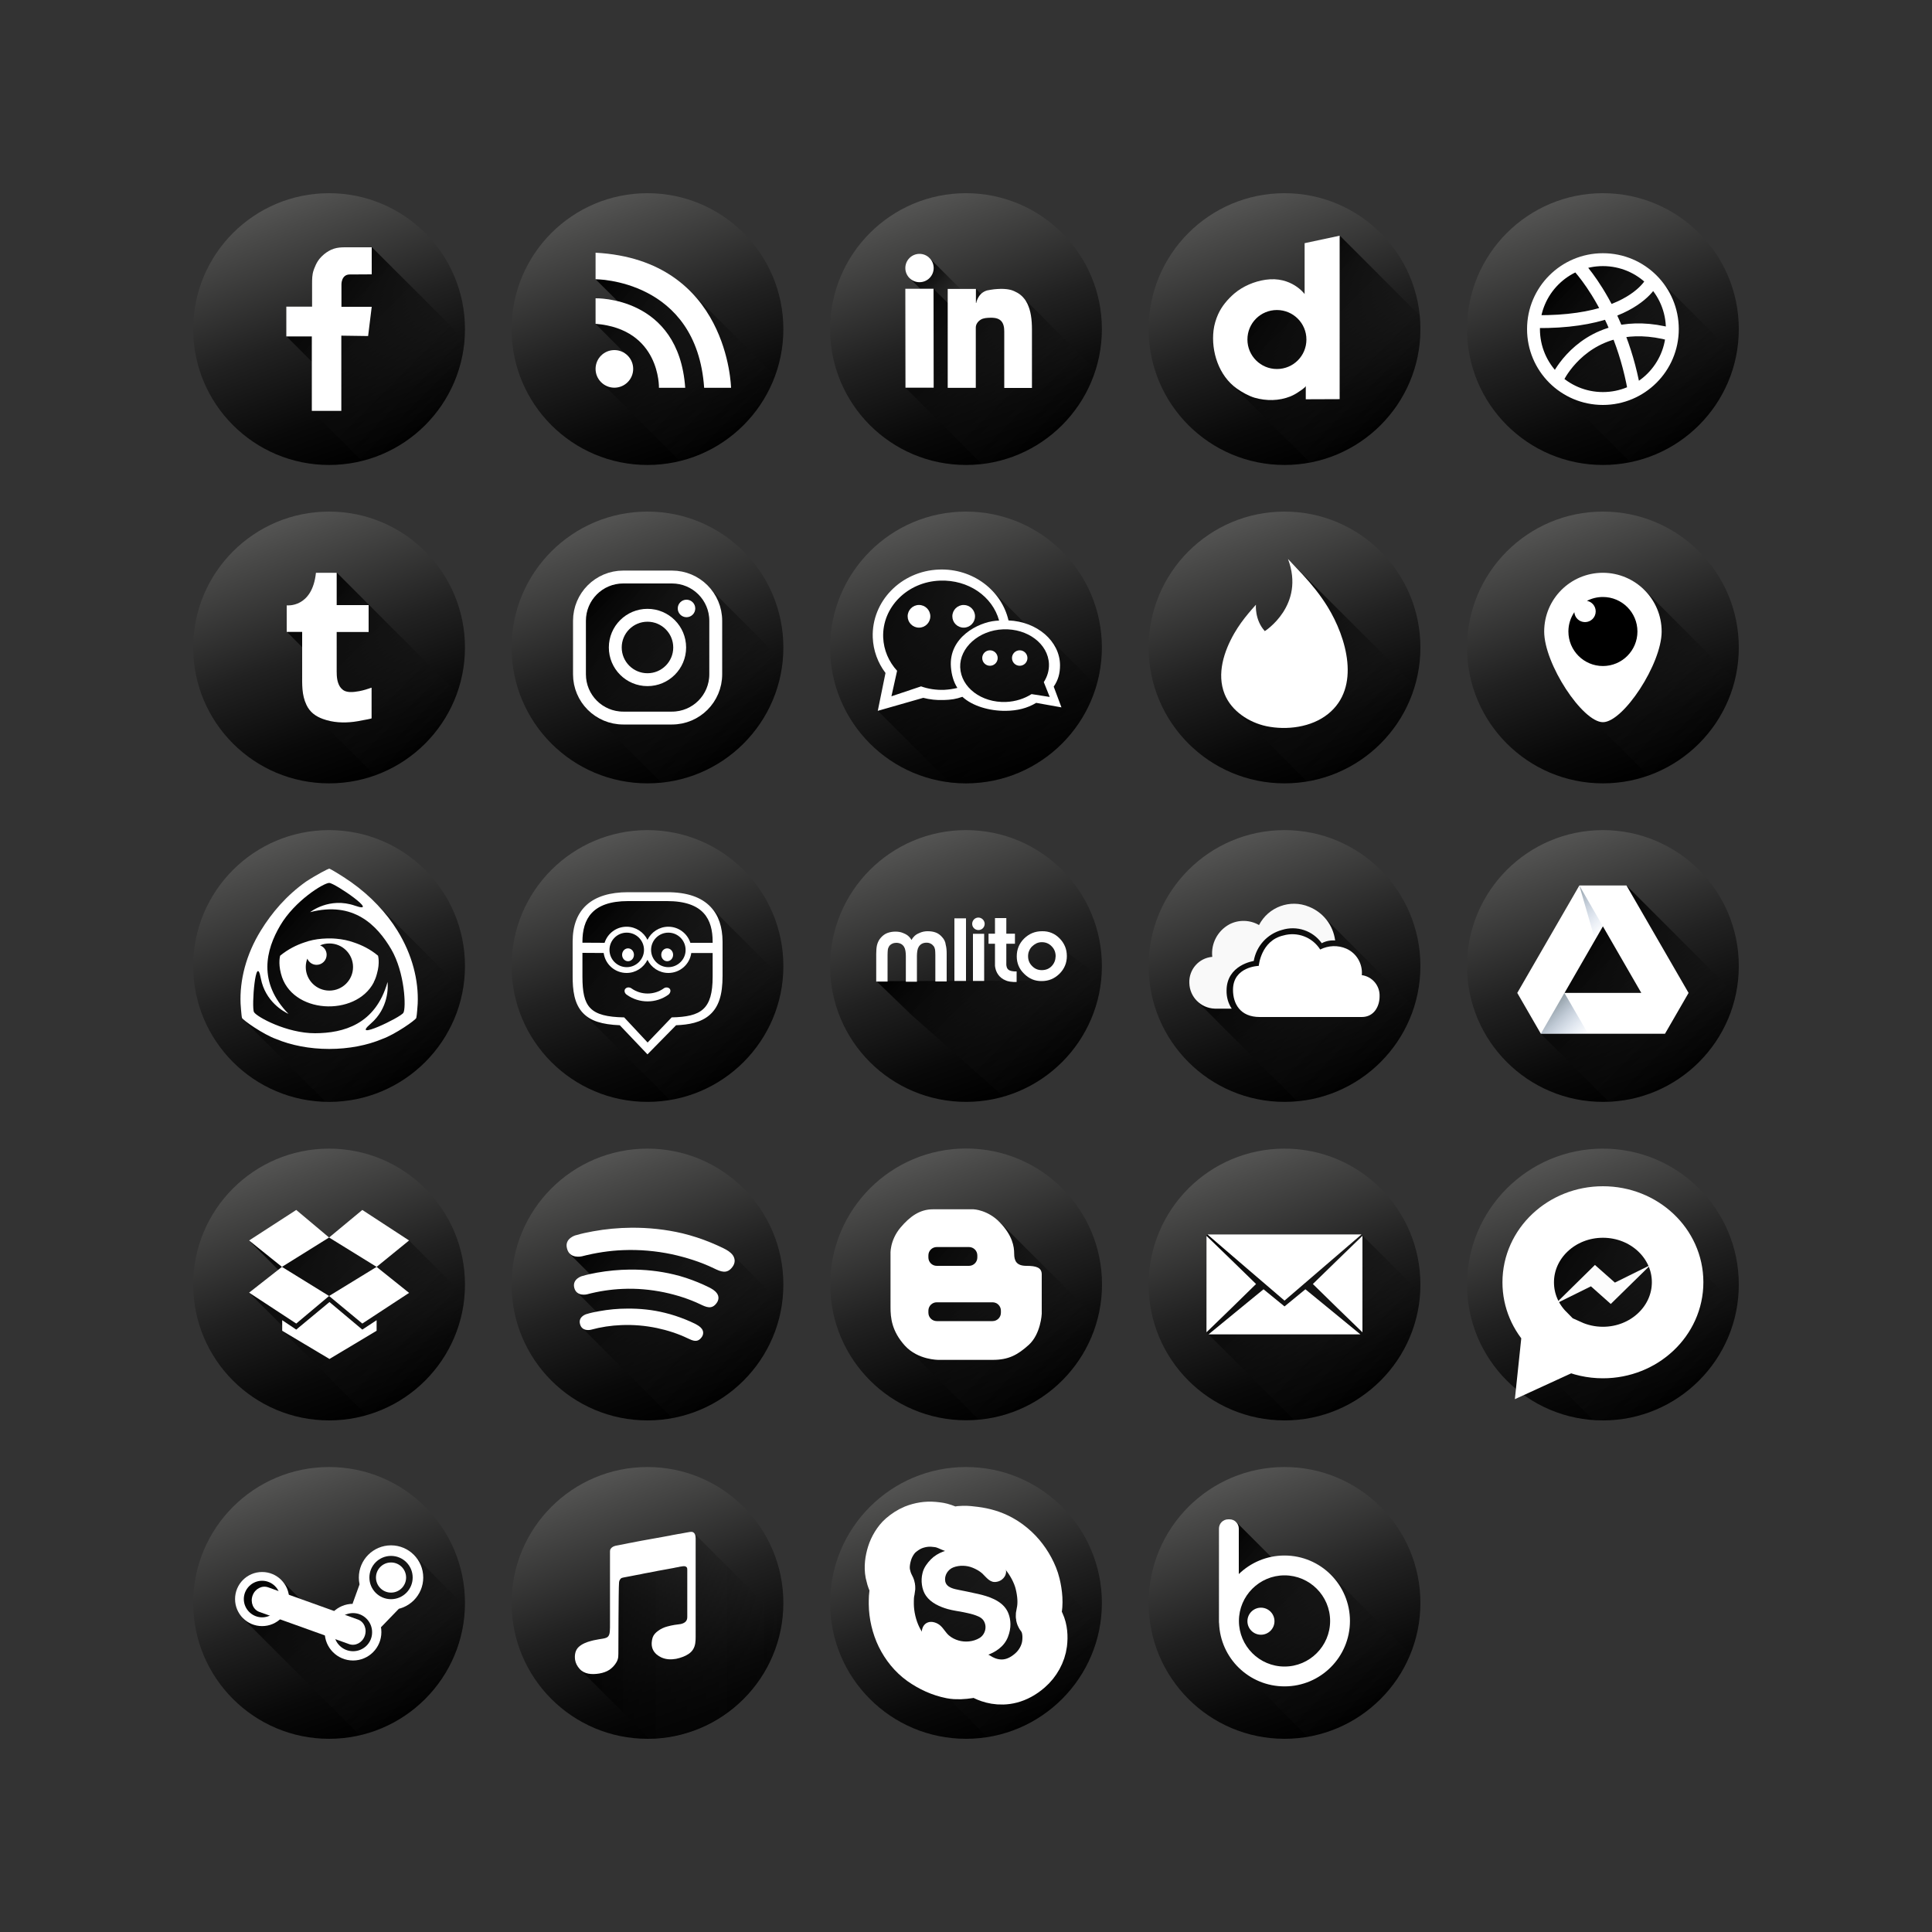 <?xml version="1.0" encoding="utf-8"?>
<!-- Generator: Adobe Illustrator 19.0.0, SVG Export Plug-In . SVG Version: 6.00 Build 0)  -->
<svg version="1.1" id="图层_1" xmlns="http://www.w3.org/2000/svg" xmlns:xlink="http://www.w3.org/1999/xlink" x="0px" y="0px"
	 width="1500px" height="1500px" viewBox="0 0 1500 1500" style="enable-background:new 0 0 1500 1500;" xml:space="preserve">
<rect x="0" y="0" width="1500" height="1500" fill="#333333" stroke="none"/>
<style type="text/css">
	.st0{fill:url(#bg_24_);}
	.st1{fill:url(#Shadow_22_);}
	.st2{fill:#FFFFFF;}
	.st3{fill:url(#bg_25_);}
	.st4{fill:url(#Shadow_23_);}
	.st5{fill:url(#bg_26_);}
	.st6{fill:url(#ShadowI_1_);}
	.st7{fill:url(#ShadowIn_1_);}
	.st8{fill:url(#bg_27_);}
	.st9{fill:url(#Shadow_24_);}
	.st10{fill:url(#bg_28_);}
	.st11{fill:url(#Shadow_25_);}
	.st12{fill:none;stroke:#FFFFFF;stroke-width:10;stroke-miterlimit:10;}
	.st13{fill:url(#bg_29_);}
	.st14{fill:url(#Shadow_26_);}
	.st15{fill:url(#bg_30_);}
	.st16{fill:url(#Shadow_27_);}
	.st17{fill:url(#bg_31_);}
	.st18{fill:url(#XMLID_16_);}
	.st19{fill:url(#bg_32_);}
	.st20{fill:url(#Shadow_28_);}
	.st21{fill:url(#bg_33_);}
	.st22{fill:url(#Shadow_29_);}
	.st23{fill:url(#bg_34_);}
	.st24{fill:url(#Shadow_30_);}
	.st25{fill:url(#bg_35_);}
	.st26{fill:url(#Shadow_31_);}
	.st27{fill:url(#bg_36_);}
	.st28{fill:url(#Shadow_32_);}
	.st29{fill:#F9F9F9;}
	.st30{fill:url(#bg_37_);}
	.st31{fill:url(#Shadow_33_);}
	.st32{fill:url(#XMLID_17_);}
	.st33{fill:url(#XMLID_18_);}
	.st34{fill:url(#bg_38_);}
	.st35{fill:url(#Shadow_34_);}
	.st36{fill:url(#bg_39_);}
	.st37{fill:url(#Shadow_35_);}
	.st38{fill:url(#bg_40_);}
	.st39{fill:url(#Shadow_36_);}
	.st40{fill:url(#bg_41_);}
	.st41{fill:url(#Shadow_37_);}
	.st42{fill:url(#bg_42_);}
	.st43{fill:url(#Shadow_38_);}
	.st44{fill:none;stroke:#FFFFFF;stroke-width:40;stroke-miterlimit:10;}
	.st45{fill:#FCFCFC;}
	.st46{fill:url(#bg_43_);}
	.st47{fill:url(#Shadow_39_);}
	.st48{fill:url(#bg_44_);}
	.st49{fill:url(#Shadow_40_);}
	.st50{fill:url(#bg_45_);}
	.st51{fill:url(#Shadow_41_);}
	.st52{fill:none;stroke:#FFFFFF;stroke-width:35;stroke-miterlimit:10;}
	.st53{fill:url(#bg_46_);}
	.st54{fill:url(#Shadow_42_);}
	.st55{fill:url(#bg_47_);}
	.st56{fill:url(#Shadow_43_);}
</style>
<g id="XMLID_14_">
	<g id="Background">
		
			<linearGradient id="bg_24_" gradientUnits="userSpaceOnUse" x1="-443.76" y1="478.259" x2="-579.423" y2="639.917" gradientTransform="matrix(0.94 0.342 0.342 -0.94 544.973 955.885)">
			<stop  offset="0" style="stop-color:#000000"/>
			<stop  offset="0.192" style="stop-color:#090909"/>
			<stop  offset="0.505" style="stop-color:#212121"/>
			<stop  offset="0.899" style="stop-color:#494948"/>
			<stop  offset="1" style="stop-color:#545453"/>
		</linearGradient>
		<circle id="bg_1_" class="st0" cx="255.5" cy="255.5" r="105.5"/>
	</g>
	
		<linearGradient id="Shadow_22_" gradientUnits="userSpaceOnUse" x1="-194.515" y1="1160.794" x2="-93.503" y2="1059.782" gradientTransform="matrix(1 0 0 -1 428.68 1385.077)">
		<stop  offset="0" style="stop-color:#000000"/>
		<stop  offset="0.483" style="stop-color:#090909;stop-opacity:0.517"/>
		<stop  offset="1" style="stop-color:#181818;stop-opacity:0"/>
	</linearGradient>
	<path id="Shadow" class="st1" d="M281,357.9L242.2,319l0.1-0.4l-0.1-37.7l-19.8-19.8l0.1-0.4l23.8-21.3l6.6-26l2.7-10.5l10.1-4.7
		l20.9-4.8l2-1.4l0.1-0.1l72.1,72C360.7,264.1,357.9,336.8,281,357.9z"/>
	<path id="Facebook" class="st2" d="M288.6,213v-21c-0.8,0-1.5,0-2.3,0c-1.9,0-3.7,0-5.6,0c-2.3,0-4.5,0-6.8,0c-2,0-4,0-6,0
		c-3,0-5.9,0.2-8.7,1.1c-2.8,0.9-5.4,2.5-7.6,4.3c-1.3,1.1-2.5,2.3-3.6,3.6c-0.4,0.5-0.8,1.1-1.2,1.7c-1.1,1.7-2,3.6-2.8,5.7
		c-0.2,0.5-0.3,0.9-0.5,1.4c-1.2,3.4-1.2,7-1.2,10.6c0,0.4,0,0.9,0,1.4c0,7,0,16.3,0,16.3h-20v23.1h19.3h0.5V319H265v-58.4l20.8,0.3
		l2.8-22.7l-23.5,0v-17.5c0,0-0.1-7.5,6.3-7.6L288.6,213z"/>
	<g id="Background_1_">
		
			<linearGradient id="bg_25_" gradientUnits="userSpaceOnUse" x1="-211.433" y1="562.84" x2="-347.096" y2="724.498" gradientTransform="matrix(0.94 0.342 0.342 -0.94 544.973 955.887)">
			<stop  offset="0" style="stop-color:#000000"/>
			<stop  offset="0.192" style="stop-color:#090909"/>
			<stop  offset="0.505" style="stop-color:#212121"/>
			<stop  offset="0.899" style="stop-color:#494948"/>
			<stop  offset="1" style="stop-color:#545453"/>
		</linearGradient>
		<circle id="bg_2_" class="st3" cx="502.7" cy="255.5" r="105.5"/>
	</g>
	
		<linearGradient id="Shadow_23_" gradientUnits="userSpaceOnUse" x1="30.814" y1="1165.452" x2="144.971" y2="1051.295" gradientTransform="matrix(1 0 0 -1 428.68 1385.079)">
		<stop  offset="0" style="stop-color:#000000"/>
		<stop  offset="0.483" style="stop-color:#090909;stop-opacity:0.517"/>
		<stop  offset="1" style="stop-color:#181818;stop-opacity:0"/>
	</linearGradient>
	<path id="Shadow_1_" class="st4" d="M527.9,358l-61-61c0,0-4.1-10.1,2.1-16.7c6.2-6.6,16.1-6,16.1-6l-22.7-22.9l2.3-16.3l14.8-1.3
		l-17.1-17c0,0,52.7,0.3,63,5.4c10.3,5.1,10.6,4,10.6,4l65.8,65.8c0,0-0.8,2.3-1.4,3.7c-0.6,1.4-0.8,2.1-1.6,3.6
		c-0.7,1.5-1,2.2-1.6,3.4c-0.6,1.2-0.8,1.7-1.4,2.8c-0.6,1.1-0.8,1.4-1.5,2.6c-0.7,1.2-0.6,1.1-1.5,2.5c-0.8,1.3-1.4,2.2-2.1,3.3
		c-0.7,1.1-1,1.4-1.7,2.5c-0.7,1-1.1,1.6-2.1,2.8c-0.9,1.2-1.9,2.4-2.6,3.3c-0.7,0.8-1.1,1.4-1.7,2c-0.6,0.7-1.9,2.2-3.3,3.6
		c-1.3,1.4-2.5,2.6-3.7,3.7c-1.2,1.1-1.6,1.5-3.1,2.9c-1.6,1.4-2.2,1.9-3.6,3c-1.4,1.1-2.2,1.8-3.6,2.8c-1.4,1-2.2,1.6-3.1,2.2
		c-0.9,0.6-1.2,0.9-2.5,1.7c-1.3,0.8-2,1.3-2.9,1.8"/>
	<g id="Rss_1_">
		<circle id="XMLID_675_" class="st2" cx="477" cy="286.4" r="14.6"/>
		<path id="XMLID_674_" class="st2" d="M462.4,231.6v19.8c50.5,4.1,49.2,49.7,49.2,49.7h20.4C527,229.7,462.4,231.6,462.4,231.6z"/>
		<path id="XMLID_673_" class="st2" d="M462.4,196.2v20.6c0,0,78.5-0.2,84.3,84.3h20.9C567.5,301,566,201.8,462.4,196.2z"/>
	</g>
	<g id="Background_2_">
		
			<linearGradient id="bg_26_" gradientUnits="userSpaceOnUse" x1="20.895" y1="647.42" x2="-114.768" y2="809.077" gradientTransform="matrix(0.94 0.342 0.342 -0.94 544.973 955.887)">
			<stop  offset="0" style="stop-color:#000000"/>
			<stop  offset="0.192" style="stop-color:#090909"/>
			<stop  offset="0.505" style="stop-color:#212121"/>
			<stop  offset="0.899" style="stop-color:#494948"/>
			<stop  offset="1" style="stop-color:#545453"/>
		</linearGradient>
		<circle id="bg_3_" class="st5" cx="750" cy="255.5" r="105.5"/>
	</g>
	
		<linearGradient id="ShadowI_1_" gradientUnits="userSpaceOnUse" x1="284.797" y1="1177.437" x2="316.683" y2="1145.552" gradientTransform="matrix(1 0 0 -1 428.68 1385.079)">
		<stop  offset="0" style="stop-color:#000000"/>
		<stop  offset="0.483" style="stop-color:#090909;stop-opacity:0.517"/>
		<stop  offset="1" style="stop-color:#181818;stop-opacity:0"/>
	</linearGradient>
	<polyline id="ShadowI" class="st6" points="721.2,199.9 753.1,231.7 735.8,235.3 725.2,224.6 724.8,224.2 723.9,224.2 723.9,224.2 
		721.4,224.2 719.9,224.2 714.7,224.2 714.5,224.2 714.5,224.2 707.4,217.1 706.6,216.3 	"/>
	
		<linearGradient id="ShadowIn_1_" gradientUnits="userSpaceOnUse" x1="276.978" y1="1162.165" x2="390.086" y2="1049.057" gradientTransform="matrix(1 0 0 -1 428.68 1385.079)">
		<stop  offset="0" style="stop-color:#000000"/>
		<stop  offset="0.483" style="stop-color:#090909;stop-opacity:0.517"/>
		<stop  offset="1" style="stop-color:#181818;stop-opacity:0"/>
	</linearGradient>
	<path id="ShadowIn" class="st7" d="M762.3,360.3l-0.2-0.2L703,301l0.7-76h19.8l1.4-0.7l11.6,11.6v-11h20.9l0.4-0.6l4.5,4.6
		c0,0,14.2-6,25.9-0.7l4.7,2.2l0.6-0.2l57.1,57.1c0,0-5.4,16.1-11.3,24.6c0,0-8.2,12.6-15.1,18.9c0,0-9.4,8.9-15.7,12.8
		c0,0-11.8,7.1-17.1,9.2c0,0-12.6,5.3-27,7.5c0,0-1.7,0.2-1.9,0.2"/>
	<g id="Linkedin">
		<polygon id="XMLID_672_" class="st2" points="703,301 724.9,301 724.8,224.2 702.9,224.2 		"/>
		<path id="XMLID_671_" class="st2" d="M800.4,244.8c-0.5-3.1-1.4-6.1-2.7-8.9c-0.8-1.6-1.7-3.2-2.9-4.5c-1.3-1.6-3.1-3.1-4.9-4.1
			c-1.6-0.9-3.3-1.7-5.1-2.2c-1-0.3-2.1-0.4-3.2-0.6c-3.2-0.4-6.6-0.2-9.8,0.1c-0.9,0.1-1.8,0.2-2.8,0.4c-0.9,0.2-1.8,0.3-2.7,0.5
			c-1.6,0.5-2.9,1.2-4.1,2.2c-1.2,1-2.1,2.2-2.9,3.7c-0.4,0.8-0.8,1.7-1.1,2.6c0,0-0.2,1.1-0.2,1.1h-0.3l0-10.8h-21.9l0,76.8h21.8
			c0,0,0-41.2,0-46.8c0-2.6,1.7-4.8,3.8-6.1c2.1-1.3,4.7-1.4,7.1-1.5c1.1-0.1,2.2,0,3.3,0.1c1.9,0.2,3.8,0.8,5.2,2.1
			c2.3,2.2,2.7,5.5,2.7,8.6c0,2.4,0,4.9,0,7.3c0,3.7,0,7.4,0,11.1c0,4,0,7.9,0,11.9c0,3.2,0,6.4,0,9.6c0,1.3,0,2.5,0,3.8h21.5
			c0-1.3,0-2.5,0-3.8c0-3.3,0-6.5,0-9.8c0-4,0-8,0-12c0-6.6,0-13.2,0-19.7C801.2,252,801,248.3,800.4,244.8z"/>
		<circle id="XMLID_670_" class="st2" cx="713.9" cy="208.1" r="11"/>
	</g>
	<g id="Background_3_">
		
			<linearGradient id="bg_27_" gradientUnits="userSpaceOnUse" x1="253.222" y1="731.999" x2="117.559" y2="893.656" gradientTransform="matrix(0.94 0.342 0.342 -0.94 544.973 955.887)">
			<stop  offset="0" style="stop-color:#000000"/>
			<stop  offset="0.192" style="stop-color:#090909"/>
			<stop  offset="0.505" style="stop-color:#212121"/>
			<stop  offset="0.899" style="stop-color:#494948"/>
			<stop  offset="1" style="stop-color:#545453"/>
		</linearGradient>
		<circle id="bg_4_" class="st8" cx="997.3" cy="255.5" r="105.5"/>
	</g>
	
		<linearGradient id="Shadow_24_" gradientUnits="userSpaceOnUse" x1="550.495" y1="1163.43" x2="651.054" y2="1062.871" gradientTransform="matrix(1 0 0 -1 428.68 1385.079)">
		<stop  offset="0" style="stop-color:#000000"/>
		<stop  offset="0.483" style="stop-color:#090909;stop-opacity:0.517"/>
		<stop  offset="1" style="stop-color:#181818;stop-opacity:0"/>
	</linearGradient>
	<path id="Shadow_2_" class="st9" d="M1017,359.1l-61.3-61.3c0,0-13.8-38.8,5.1-57.8s22.7-16.9,39.6-12.4
		c16.9,4.5,23.5,6.2,23.5,6.2l16.4-50.8l62,62c0,0,0.3,3,0.3,4.4s0.2,11-0.2,14.7c-0.4,3.7-1,9.1-1.7,12.4c-0.7,3.3-1.6,6.9-2.4,9.6
		c-0.9,2.7-2.3,6.8-3,8.7c-0.8,1.8-2.7,6.2-3.5,7.9c-0.9,1.7-4.1,7.4-5,8.8s-1.8,2.9-3.4,5.1c-1.6,2.1-4.1,5.5-5.4,7
		c-1.3,1.5-4.6,5.2-6.1,6.7c-1.5,1.5-4.4,4.2-6.1,5.7c-1.8,1.5-6.1,4.9-7.7,5.9c-1.6,1.1-5.1,3.4-7.1,4.6c-2,1.2-6.5,3.6-8.1,4.3
		c-1.6,0.8-4,1.9-6.5,2.9c-2.5,1-5.6,2.1-7.3,2.6C1027.3,356.6,1020.5,358.5,1017,359.1z"/>
	<path id="Dailymotion_1_" class="st2" d="M1012.9,188.8v39.5c0,0-10.2-14.1-30.4-11.1c-8.7,1.3-17.5,5-24.2,10.7
		c-5.2,4.5-9.8,9.9-12.6,16.2c-1.7,3.8-3,8.2-3.5,12.3c-2,16.5,4.1,35.4,18.1,45.3c4,2.8,9.1,5.7,13.8,7.1c9.1,2.6,18.9,2.5,27.7-1
		c2.4-1,4.6-2.2,6.7-3.7c0.9-0.6,5.3-3.4,5.3-4.5l0,10.4l26.3-0.1V183L1012.9,188.8z M991.4,286.5c-12.6,0-22.9-10.2-22.9-22.9
		s10.2-22.9,22.9-22.9c12.6,0,22.9,10.2,22.9,22.9S1004.1,286.5,991.4,286.5z"/>
	<g id="Background_4_">
		
			<linearGradient id="bg_28_" gradientUnits="userSpaceOnUse" x1="718.234" y1="-10.556" x2="582.571" y2="-172.213" gradientTransform="matrix(0.94 0.342 -0.342 0.94 602.059 118.866)">
			<stop  offset="0" style="stop-color:#000000"/>
			<stop  offset="0.192" style="stop-color:#090909"/>
			<stop  offset="0.505" style="stop-color:#212121"/>
			<stop  offset="0.899" style="stop-color:#494948"/>
			<stop  offset="1" style="stop-color:#545453"/>
		</linearGradient>
		<circle id="bg_5_" class="st10" cx="1244.5" cy="255.5" r="105.5"/>
	</g>
	
		<linearGradient id="Shadow_25_" gradientUnits="userSpaceOnUse" x1="991.822" y1="-282.882" x2="1104.719" y2="-169.984" gradientTransform="matrix(1 0 0 1 214.34 500.039)">
		<stop  offset="0" style="stop-color:#000000"/>
		<stop  offset="0.483" style="stop-color:#090909;stop-opacity:0.517"/>
		<stop  offset="1" style="stop-color:#181818;stop-opacity:0"/>
	</linearGradient>
	<path id="Shadow_3_" class="st11" d="M1265.8,358.8l-62.2-62.2c0,0-39.2-59.1,16.4-89.2c14.3-7.7,0,0,0,0l0,0
		c0,0,38.7-18.1,66.1,10.5v-2.9l61.7,61.7c0,0-2,10-5.1,17.3c-3.2,7.2-4.3,9.8-6.5,13.5c-2.2,3.6-4.1,6.8-6.3,9.7
		c-2.2,2.9-4.1,5.4-6.1,7.6c-2,2.2-7,7.4-9.5,9.6c-2.5,2.2-9.1,7.4-12.6,9.5c-3.5,2.2-7.3,4.5-10.7,6.1c-3.5,1.6-6.9,3.3-10.8,4.6
		c-3.9,1.3-7,2.3-9,2.8C1269.4,358,1267.8,358.4,1265.8,358.8z"/>
	<path id="Dribble" class="st12" d="M1244.5,201.6c-29.7,0-53.9,24.1-53.9,53.9s24.1,53.9,53.9,53.9c29.7,0,53.9-24.1,53.9-53.9
		S1274.3,201.6,1244.5,201.6z M1255.8,257.8c5.2,12.8,9.9,27.9,13,45.3C1265.7,285.7,1261,270.6,1255.8,257.8
		c-33.4,7.4-46.6,36-46.6,36S1222.4,265.2,1255.8,257.8c-2.3-5.6-4.7-10.8-7-15.6c-13.3,4.5-31.4,7.8-56.2,7.5
		c24.7,0.3,42.9-3,56.2-7.5c-11.9-23.8-23.8-36-23.8-36s11.9,12.2,23.8,36c26.7-9.1,33.5-23.3,33.5-23.3s-6.7,14.2-33.5,23.3
		C1251.1,247,1253.5,252.2,1255.8,257.8c11.5-2.5,25.3-2.6,41.9,1.9C1281.1,255.2,1267.3,255.3,1255.8,257.8z"/>
	<g id="Background_5_">
		
			<linearGradient id="bg_29_" gradientUnits="userSpaceOnUse" x1="-359.181" y1="245.934" x2="-494.844" y2="407.591" gradientTransform="matrix(0.94 0.342 0.342 -0.94 544.973 955.887)">
			<stop  offset="0" style="stop-color:#000000"/>
			<stop  offset="0.192" style="stop-color:#090909"/>
			<stop  offset="0.505" style="stop-color:#212121"/>
			<stop  offset="0.899" style="stop-color:#494948"/>
			<stop  offset="1" style="stop-color:#545453"/>
		</linearGradient>
		<circle id="bg_6_" class="st13" cx="255.5" cy="502.7" r="105.5"/>
	</g>
	
		<linearGradient id="Shadow_26_" gradientUnits="userSpaceOnUse" x1="-205.634" y1="914.89" x2="-98.517" y2="807.772" gradientTransform="matrix(1 0 0 -1 428.68 1385.079)">
		<stop  offset="0" style="stop-color:#000000"/>
		<stop  offset="0.483" style="stop-color:#090909;stop-opacity:0.517"/>
		<stop  offset="1" style="stop-color:#181818;stop-opacity:0"/>
	</linearGradient>
	<path id="Shadow_4_" class="st14" d="M291.1,602.1l-49.7-49.7l-1.2-1.9v-46.2l-5.6-1.8l-11.9-12l0.3-14.5v-5.7
		c0,0,20.9,8.9,24.4-23.6l14.1-2.1l93.5,93.6c0,0-2.6,6.9-4.4,10.4c0,0-2.3,4.6-3.8,7.1c0,0-2.5,4.1-3.7,5.9c0,0-1.6,2.4-2.9,4
		c0,0-4.4,5.6-5.6,6.9c0,0-3.3,3.6-4.6,4.9c0,0-3.7,3.5-5.1,4.8c0,0-2.8,2.4-4.1,3.4c0,0-2,1.6-3.1,2.3c-1,0.7-4.9,3.4-6.5,4.4
		c0,0-5.6,3.3-7.4,4.2c0,0-3.2,1.6-4.6,2.2c0,0-2.8,1.2-4.6,1.9L291.1,602.1z"/>
	<path id="Tumblr" class="st2" d="M279,536.6c-2.3,0.4-4.8,0.8-7.2,0.7c-0.6,0-1.2-0.1-1.8-0.2c-1.4-0.2-2.8-0.7-3.9-1.6
		c-0.9-0.7-1.6-1.5-2.2-2.4c-2.2-3.5-2.5-7.8-2.5-11.8c0-2.6,0-5.3,0-7.9c0-3.5,0-7,0-10.5c0-2.9,0-5.8,0-8.6c0-1.2,0-2.4,0-3.6
		l24.8,0v-20.9l-24.8,0v-25.1h-16.1c-2.9,27.6-22.7,25.3-22.7,25.3v20.6h12c0,0,0,0.1,0,0.1c0,2,0,4.1,0,6.1c0,4.1,0,8.2,0,12.3
		c0,4.6,0,9.2,0,13.8c0,8.4-0.4,16.5,3.3,24.3c2.6,5.6,7,8.9,12.8,11c7.7,2.8,15.9,3.2,24,2.2c2.3-0.3,4.6-0.7,6.9-1.2
		c0.6-0.1,6.9-1.2,6.9-1.5c0,0,0-23.8,0-23.8C285.3,535,282.2,536,279,536.6z"/>
	<g id="Background_6_">
		
			<linearGradient id="bg_30_" gradientUnits="userSpaceOnUse" x1="-126.853" y1="330.513" x2="-262.517" y2="492.17" gradientTransform="matrix(0.94 0.342 0.342 -0.94 544.973 955.887)">
			<stop  offset="0" style="stop-color:#000000"/>
			<stop  offset="0.192" style="stop-color:#090909"/>
			<stop  offset="0.505" style="stop-color:#212121"/>
			<stop  offset="0.899" style="stop-color:#494948"/>
			<stop  offset="1" style="stop-color:#545453"/>
		</linearGradient>
		<circle id="bg_7_" class="st15" cx="502.7" cy="502.7" r="105.5"/>
	</g>
	
		<linearGradient id="Shadow_27_" gradientUnits="userSpaceOnUse" x1="30.006" y1="926.427" x2="148.703" y2="807.731" gradientTransform="matrix(1 0 0 -1 428.68 1385.079)">
		<stop  offset="0" style="stop-color:#000000"/>
		<stop  offset="0.483" style="stop-color:#090909;stop-opacity:0.517"/>
		<stop  offset="1" style="stop-color:#181818;stop-opacity:0"/>
	</linearGradient>
	<path id="Shadow_5_" class="st16" d="M513.6,607.7l-58.6-58.6l-0.2-0.4l-2-78.7c0,0,6.2-22,28.7-22s51.5,0,51.5,0s10,2.3,11.8,5.9
		h3.4l59.5,59.5c0,0-1.2,9.7-2.5,14.4c0,0-2.6,9.6-4.6,14.4c0,0-2.8,6.6-4.6,9.8c0,0-1.5,2.8-3,5.4c0,0-2.5,4-3.6,5.6
		c0,0-2.5,3.5-3.4,4.7c0,0-2.2,2.8-3.8,4.6c0,0-2.3,2.6-3.7,4c0,0-1.4,1.4-2.9,2.9c0,0-4.8,4.4-6.9,6c0,0-7.9,6-11.6,8.1
		c0,0-5.5,3.2-8.9,4.8c0,0-6.8,3-9.3,3.9c0,0-2.6,1-4.8,1.6c0,0-3.3,1-5.3,1.5c0,0-2.1,0.5-3.9,0.9c0,0-2.4,0.5-4.7,0.9
		c0,0-3.7,0.6-4.8,0.7L513.6,607.7z"/>
	<g id="Background_7_">
		
			<linearGradient id="bg_31_" gradientUnits="userSpaceOnUse" x1="338.159" y1="390.93" x2="202.496" y2="229.273" gradientTransform="matrix(0.94 0.342 -0.342 0.94 602.059 118.866)">
			<stop  offset="0" style="stop-color:#000000"/>
			<stop  offset="0.192" style="stop-color:#090909"/>
			<stop  offset="0.505" style="stop-color:#212121"/>
			<stop  offset="0.899" style="stop-color:#494948"/>
			<stop  offset="1" style="stop-color:#545453"/>
		</linearGradient>
		<circle id="bg_8_" class="st17" cx="750" cy="502.7" r="105.5"/>
	</g>
	
		<linearGradient id="XMLID_16_" gradientUnits="userSpaceOnUse" x1="476.169" y1="-33.859" x2="598.796" y2="88.768" gradientTransform="matrix(1 0 0 1 214.34 500.039)">
		<stop  offset="0" style="stop-color:#000000;stop-opacity:0.8"/>
		<stop  offset="1" style="stop-color:#000000;stop-opacity:0"/>
	</linearGradient>
	<path id="XMLID_662_" class="st18" d="M737.2,607.5l-55.6-55.6l9.2-28.9c0,0-24.1-39.5,9.6-66.1c33.7-26.6,68.3,0,68.3,0l27,27
		l17.7,10.5l37.9,37.9c0,0-0.8,2.5-1.1,3.6c-0.4,1.1-0.8,2.3-1.3,3.7c-0.5,1.4-1.3,3.3-2,4.9c-0.7,1.6-1.7,3.9-2.5,5.4
		c-0.8,1.6-1.8,3.6-2.8,5.3c-1,1.7-2.4,4.1-3.6,5.9c-1.2,1.8-3.5,5-5,6.9c-1.5,1.9-3,3.7-4.3,5.1c-1.3,1.4-2.4,2.7-3.9,4.2
		c-1.5,1.5-3.4,3.3-4.8,4.5c-1.4,1.2-1.9,1.7-3.7,3.1c-1.8,1.4-5.2,4-6.9,5.1c-1.7,1.1-3.8,2.5-5.1,3.3c-1.4,0.8-4.2,2.5-6,3.3
		c-1.7,0.9-3.1,1.6-5.5,2.6s-4,1.7-5.5,2.3c-1.5,0.6-4,1.5-6.2,2.1c-2.2,0.7-4.5,1.3-6.5,1.8s-2.8,0.7-4.4,0.9
		c-1.6,0.3-3.9,0.7-6.1,1c-2.2,0.3-4.2,0.5-6,0.6c-1.8,0.1-3.4,0.2-4.3,0.2c-0.9,0-2.7,0.1-3.5,0.1c-0.8,0-5.5-0.1-6.2-0.2
		c-0.8,0-3-0.2-3.9-0.3C739.3,607.7,737.2,607.5,737.2,607.5z"/>
	<circle id="XMLID_661_" class="st2" cx="791.7" cy="510.9" r="6"/>
	<circle id="XMLID_660_" class="st2" cx="768.6" cy="510.9" r="6"/>
	<circle id="XMLID_659_" class="st2" cx="748.2" cy="478.5" r="8.8"/>
	<circle id="XMLID_658_" class="st2" cx="713.5" cy="478.5" r="8.8"/>
	<path id="XMLID_654_" class="st2" d="M818.1,533.1c3.5-5.1,4.9-10.3,4.9-16.6c-0.1-18.7-17.8-33.9-40-34.8
		c-5.4-23.4-27.8-40.5-54-39.5c-29.4,1.1-52.4,24.7-51.4,52.7c0.4,10.3,4,19.8,9.9,27.6l-6,29.4l35.3-10.1
		c5.1,1.3,10.4,1.9,15.9,1.7c5.8-0.2,9.4-0.7,14.5-2.5c7.8,7.2,21,11,33.5,10.9c9.2-0.1,16.8-2,23.8-6.2l19.6,3.5L818.1,533.1z
		 M733,535.6c-6.3,0.2-12.3-0.7-17.9-2.7l-23,7.7l4.4-19.8c-6.4-7-10.4-16-10.8-25.9c-0.9-23.4,18.8-43.2,44.1-44.1
		c21.9-0.8,40.7,12.1,45.9,31c-1.6,0.1-1.7,0.1-2.8,0.2c-13.2,1.2-36.5,12.7-34.6,36c0.5,5.9,2,11.4,5,16.1
		C740,534.9,736.6,535.4,733,535.6z M800.9,538.9c-5.5,3.5-12.4,5.8-19.9,6.1c-19,0.7-34.9-11.3-35.5-26.9
		c-0.6-15.1,14.4-28.8,33.4-29.5c19-0.7,34.9,11.3,35.5,26.9c0.2,5.1-1.3,9.9-4,14.1l4.6,11.5L800.9,538.9z"/>
	<g id="Background_8_">
		
			<linearGradient id="bg_32_" gradientUnits="userSpaceOnUse" x1="819.004" y1="101.868" x2="746.822" y2="-96.451" gradientTransform="matrix(1 0 0 1 214.34 500.039)">
			<stop  offset="0" style="stop-color:#000000"/>
			<stop  offset="0.192" style="stop-color:#090909"/>
			<stop  offset="0.505" style="stop-color:#212121"/>
			<stop  offset="0.899" style="stop-color:#494948"/>
			<stop  offset="1" style="stop-color:#545453"/>
		</linearGradient>
		<circle id="bg" class="st19" cx="997.3" cy="502.7" r="105.5"/>
	</g>
	
		<linearGradient id="Shadow_28_" gradientUnits="userSpaceOnUse" x1="746.785" y1="-25.851" x2="853.73" y2="81.094" gradientTransform="matrix(1 0 0 1 214.34 500.039)">
		<stop  offset="0" style="stop-color:#000000"/>
		<stop  offset="0.483" style="stop-color:#090909;stop-opacity:0.517"/>
		<stop  offset="1" style="stop-color:#181818;stop-opacity:0"/>
	</linearGradient>
	<path id="Shadow_6_" class="st20" d="M1014.8,606.8l-56-56c0,0-12.6-36.2,14.3-61.5c0,0,5.5,9.5,10.3,11.5
		c4.8,2.1,32.7-43.3,21.6-59.1l-4.6-7l98,97.7c0,0-0.4,1.4-0.6,1.9c-0.1,0.4-0.8,2.6-1.2,3.6s-0.6,1.7-1.1,2.9
		c-0.5,1.2-0.6,1.4-0.9,2.3c-0.4,0.8-0.8,2-1.2,2.8c-0.4,0.9-1,2.1-1.5,3.1s-1.8,3.6-3.1,5.9c-1.4,2.3-2.9,4.9-4.5,7.2
		c-1.6,2.3-1.7,2.6-3.4,4.7c-1.7,2.1-3.2,4.1-5,6c-1.8,2-3.2,3.4-4.8,5.1c-1.7,1.6-3.5,3.3-5.6,5.1c-2.1,1.7-3,2.5-4.6,3.7
		c-1.6,1.2-3.9,2.9-6.2,4.4c-2.3,1.4-3.5,2.3-5.7,3.4s-3.8,2.1-6.3,3.3c-2.5,1.2-2.7,1.4-5.8,2.6c-3.2,1.2-3.4,1.4-6.2,2.3
		c-2.9,0.9-5.4,1.7-7.8,2.3c-2.4,0.6-3.9,0.9-5.3,1.2C1016.1,606.6,1014.8,606.8,1014.8,606.8z"/>
	<path id="Tinder_1_" class="st2" d="M1011.3,446c7.2,7.8,13.9,16.1,19.5,25.2c14.5,23.6,26.1,62.6,0.2,83.2
		c-12.9,10.3-31.9,12.7-47.8,9.4c-13.5-2.9-27.1-11.7-32.4-24.9c-6.3-15.7-0.5-33.3,7.5-47.2c1.6-2.8,3.4-5.5,5.3-8.2
		c3.6-5,7.4-9.4,11.5-14c0,0-1.1,11.7,6.9,20.5c0,0,31.6-20,18-56C1000,434.1,1007.5,441.8,1011.3,446z"/>
	<g id="Background_9_">
		
			<linearGradient id="bg_33_" gradientUnits="userSpaceOnUse" x1="1035.486" y1="559.246" x2="899.823" y2="720.904" gradientTransform="matrix(0.94 0.342 0.342 -0.94 116.231 773.191)">
			<stop  offset="0" style="stop-color:#000000"/>
			<stop  offset="0.192" style="stop-color:#090909"/>
			<stop  offset="0.505" style="stop-color:#212121"/>
			<stop  offset="0.899" style="stop-color:#494948"/>
			<stop  offset="1" style="stop-color:#545453"/>
		</linearGradient>
		<circle id="bg_9_" class="st21" cx="1244.5" cy="502.7" r="105.5"/>
	</g>
	<g id="Periscope">
		
			<linearGradient id="Shadow_29_" gradientUnits="userSpaceOnUse" x1="1213.846" y1="736.164" x2="1322.235" y2="627.775" gradientTransform="matrix(1 0 0 -1 0 1202)">
			<stop  offset="0" style="stop-color:#000000"/>
			<stop  offset="0.483" style="stop-color:#090909;stop-opacity:0.517"/>
			<stop  offset="1" style="stop-color:#181818;stop-opacity:0"/>
		</linearGradient>
		<path id="Shadow_7_" class="st22" d="M1279.7,602.2l-50-50c0,0-33-66.2-18.3-83.3c14.6-17.1,26.6-25.1,50.1-15.9l14.7,4.4
			l70.8,70.8c0,0-0.8,3.2-1.3,4.9c-0.5,1.7-1.8,5.6-2.7,7.8c-0.9,2.3-3.5,8.7-6.2,13.2c-2.7,4.5-6.9,11.2-10.4,15.3
			c-3.5,4.1-7.8,8.9-11.9,12.4c-4.1,3.5-10,8.3-15.5,11.4C1293.4,596.2,1286.8,600,1279.7,602.2z"/>
		<path id="XMLID_653_" class="st2" d="M1290.1,490.3c0,25.2-29.8,70.4-45.6,70.4c-15.8,0-45.6-45.2-45.6-70.4
			c0-25.2,20.4-45.6,45.6-45.6C1269.7,444.8,1290.1,465.2,1290.1,490.3z"/>
		<path id="XMLID_652_" d="M1244.5,463.5c-4.5,0-8.7,1.1-12.4,3c3.9,0.7,6.8,4.1,6.8,8.2c0,4.6-3.7,8.3-8.3,8.3
			c-4.4,0-8-3.4-8.3-7.7c-2.9,4.3-4.6,9.4-4.6,15c0,14.8,12,26.8,26.8,26.8c14.8,0,26.8-12,26.8-26.8
			C1271.3,475.5,1259.3,463.5,1244.5,463.5z"/>
	</g>
	<g id="Background_10_">
		
			<linearGradient id="bg_34_" gradientUnits="userSpaceOnUse" x1="-41.93" y1="792.376" x2="-177.593" y2="630.718" gradientTransform="matrix(0.94 0.342 -0.342 0.94 602.057 118.909)">
			<stop  offset="0" style="stop-color:#000000"/>
			<stop  offset="0.192" style="stop-color:#090909"/>
			<stop  offset="0.505" style="stop-color:#212121"/>
			<stop  offset="0.899" style="stop-color:#494948"/>
			<stop  offset="1" style="stop-color:#545453"/>
		</linearGradient>
		<circle id="bg_10_" class="st23" cx="255.5" cy="750" r="105.5"/>
	</g>
	<g id="Iconfinder">
		
			<linearGradient id="Shadow_30_" gradientUnits="userSpaceOnUse" x1="-5.334" y1="215.078" x2="109.956" y2="330.367" gradientTransform="matrix(1 0 0 1 214.34 500.039)">
			<stop  offset="0" style="stop-color:#000000"/>
			<stop  offset="0.483" style="stop-color:#090909;stop-opacity:0.517"/>
			<stop  offset="1" style="stop-color:#181818;stop-opacity:0"/>
		</linearGradient>
		<path id="Shadow_8_" class="st24" d="M252.8,855.5l-64.2-64.2c0,0,15.1-91.8,56.6-106.7c0,0,15.3-7.9,35.3,9.3l10.4,6.5l68.5,68.5
			c0,0-2.2,12-5.6,19.8c-3.5,7.9-7.5,16.4-12.4,22.8s-12.1,15.1-19.2,20.4c-7,5.3-13.3,9.8-19.6,12.6c-6.2,2.8-13.6,6.1-20.1,7.6
			c-6.5,1.5-12.6,2.8-18.7,3.1C257.6,855.5,252.8,855.5,252.8,855.5z"/>
		<path id="XMLID_648_" class="st2" d="M308.6,722.6c-8.5-13.8-20.7-26.9-36.1-37.8c-8.2-5.7-16.3-10.4-16.9-10.4
			c-0.6,0-9.5,4.5-17.9,10c-15.4,10.9-26.7,24.3-35.2,38.1c-11.5,18.6-16.5,38.6-15.7,56.8c0,0,0,0,0,0l0,0c0,0,0,0,0,0
			c0,0,0.6,9.4,1.1,11c0.5,1.6,16.6,12.9,26.5,16.4c0,0,0,0,0,0c11.5,4.8,25.7,7.7,41.2,7.7c15.4,0,29.7-2.9,41.1-7.7c0,0,0,0,0,0
			c9.9-3.5,26-14.7,26.5-16.4c0.5-1.6,1.1-11,1.1-11c0,0,0,0,0,0l0,0c0,0,0,0,0,0C325.1,761.2,320.1,741.2,308.6,722.6z
			 M187.2,780.1L187.2,780.1C187.2,780.1,187.2,780.1,187.2,780.1C187.2,780.1,187.2,780.1,187.2,780.1z M313.2,786.3
			c-2.1,3.7-41.5,22.4-25.4,8.5c14-12.1,13.5-28.4,13.1-32.4c-9.3,33.1-34.4,39.7-56.2,39.8c-21.9,0.1-45.4-12.7-47.5-16.4
			c-2.1-3.7,1.4-47.1,5.3-26.2c3.5,18.2,17.9,25.9,21.5,27.6c-24.1-24.7-17.5-49.9-6.4-68.7c11.3-19.2,33.7-33,38-33
			s40.1,24.7,20.1,17.7s-34.9,5-34.9,5c33.6-8.7,51.8,9.9,62.9,28.7C314.4,755.2,315.4,782.6,313.2,786.3z"/>
		<path id="XMLID_645_" class="st2" d="M293.5,742c-6.2-5.2-12.8-8.3-18.8-10.3c-4.2-1.5-8.8-2.5-13.8-2.9c-3.3-0.3-5.4-0.2-5.4-0.2
			l0,0c0,0-2-0.1-5.4,0.2c-5,0.4-9.7,1.4-13.8,2.9c-6,2-12.6,5.2-18.8,10.3c0,0-1.6,5.5,0.6,13.8c7.8,31.6,58.1,33.9,72.1,6.9
			c0,0,0-0.1,0-0.1c0,0,0,0,0-0.1c1.1-2.1,1.9-4.3,2.5-6.7C295.1,747.5,293.5,742,293.5,742z M255.7,769.1
			c-10.1,0-18.3-8.2-18.3-18.3c0-2.3,0.4-4.5,1.2-6.5c1.2,2.8,3.9,4.8,7.2,4.8c4.3,0,7.8-3.5,7.8-7.8c0-3.4-2.1-6.2-5.1-7.3
			c2.2-1,4.7-1.5,7.3-1.5c10.1,0,18.3,8.2,18.3,18.3S265.9,769.1,255.7,769.1z"/>
	</g>
	<g id="Background_11_">
		
			<linearGradient id="bg_35_" gradientUnits="userSpaceOnUse" x1="190.398" y1="707.796" x2="54.735" y2="546.139" gradientTransform="matrix(0.94 0.342 -0.342 0.94 602.057 118.909)">
			<stop  offset="0" style="stop-color:#000000"/>
			<stop  offset="0.192" style="stop-color:#090909"/>
			<stop  offset="0.505" style="stop-color:#212121"/>
			<stop  offset="0.899" style="stop-color:#494948"/>
			<stop  offset="1" style="stop-color:#545453"/>
		</linearGradient>
		<circle id="bg_11_" class="st25" cx="502.7" cy="750" r="105.5"/>
	</g>
	<g id="Edmodo_1_">
		
			<linearGradient id="Shadow_31_" gradientUnits="userSpaceOnUse" x1="245.851" y1="203.313" x2="365.053" y2="322.515" gradientTransform="matrix(1 0 0 1 214.34 500.039)">
			<stop  offset="0" style="stop-color:#000000"/>
			<stop  offset="0.483" style="stop-color:#090909;stop-opacity:0.517"/>
			<stop  offset="1" style="stop-color:#181818;stop-opacity:0"/>
		</linearGradient>
		<path id="Shadow_9_" class="st26" d="M520.2,854.1l-67.4-67.4c0,0-11.5-56.7-3-71.4c8.5-14.7,35.2-27.8,88.4-17.3l12.8,5.5
			l56.8,56.8c0,0-1,10-2.9,16.5c-1.9,6.4-3.6,12-6.1,17.1c-2.5,5.1-3.9,8.9-8.6,15.3c-4.7,6.4-8.2,11-12.3,15
			c-4.1,4-9.1,8.8-14.6,12.4c-5.5,3.6-11.6,7.5-17.1,9.8c-5.5,2.3-9.4,4-14.9,5.4C525.6,853,522.4,853.7,520.2,854.1z"/>
		<path id="XMLID_642_" class="st2" d="M551.8,704.2c-7.3-7.7-18.4-11.5-33.9-11.5h-30.3c-28.1,0-43,13.3-43,38.4v26.6
			c0,10.7,1,21.7,8.3,29.1c5.7,5.8,14.3,8.6,28.3,9.2l21.5,22.6l22.2-22.6c9.7-0.4,19.4-2,26.3-8.2c6.8-6.1,9.8-15.3,9.8-30.1v-26.6
			C560.9,719.5,557.9,710.7,551.8,704.2z M553.3,758.3c0,25.4-8.9,31.1-31.8,31.6h0l-18.7,19.5l-18.2-19.5h0
			c-26.8-0.5-32.4-8.2-32.4-31.6v-27.1c0-17.5,7.5-31.6,35.4-31.6h30.3c28.4,0,35.4,14.2,35.4,31.6L553.3,758.3L553.3,758.3z"/>
		<path id="XMLID_638_" class="st2" d="M536,732c-2.3-7.2-9.1-12.5-17.1-12.5c-7.1,0-13.3,4.2-16.2,10.2c-2.9-6-9.1-10.2-16.2-10.2
			c-8,0-14.8,5.2-17.1,12.5l-17.7-0.1v7.9l17,0.1c1.2,8.8,8.7,15.5,17.8,15.5c7.1,0,13.3-4.2,16.2-10.2c2.9,6,9.1,10.2,16.2,10.2
			c9.1,0,16.6-6.7,17.8-15.5h17.1V732H536z M486.6,750.9c-7.4,0-13.4-6-13.4-13.4c0-7.4,6-13.4,13.4-13.4c7.4,0,13.4,6,13.4,13.4
			C500,744.8,494,750.9,486.6,750.9z M518.9,750.9c-7.4,0-13.4-6-13.4-13.4c0-7.4,6-13.4,13.4-13.4c7.4,0,13.4,6,13.4,13.4
			C532.4,744.8,526.3,750.9,518.9,750.9z"/>
		<path id="XMLID_637_" class="st2" d="M519.8,767.5c1.2,1.1,0.9,3.4-0.9,4.8c-9.6,6.9-22.7,6.9-32.3,0c-1.9-1.3-2.2-3.6-0.9-4.8
			l0,0c1.2-1.2,3.2-1.1,4.6-0.1c7.4,5.3,17.6,5.3,25,0C516.6,766.4,518.6,766.4,519.8,767.5L519.8,767.5z"/>
		<ellipse id="XMLID_636_" class="st2" cx="487.6" cy="741.3" rx="4.6" ry="5"/>
		<ellipse id="XMLID_635_" class="st2" cx="518" cy="741.3" rx="4.6" ry="5"/>
	</g>
	<g id="Background_12_">
		
			<linearGradient id="bg_36_" gradientUnits="userSpaceOnUse" x1="819.004" y1="349.12" x2="746.822" y2="150.802" gradientTransform="matrix(1 0 0 1 214.34 500.039)">
			<stop  offset="0" style="stop-color:#000000"/>
			<stop  offset="0.192" style="stop-color:#090909"/>
			<stop  offset="0.505" style="stop-color:#212121"/>
			<stop  offset="0.899" style="stop-color:#494948"/>
			<stop  offset="1" style="stop-color:#545453"/>
		</linearGradient>
		<circle id="bg_12_" class="st27" cx="997.3" cy="750" r="105.5"/>
	</g>
	
		<linearGradient id="Shadow_32_" gradientUnits="userSpaceOnUse" x1="742.745" y1="223.028" x2="850.919" y2="331.202" gradientTransform="matrix(1 0 0 1 214.34 500.039)">
		<stop  offset="0" style="stop-color:#000000"/>
		<stop  offset="0.483" style="stop-color:#090909;stop-opacity:0.517"/>
		<stop  offset="1" style="stop-color:#181818;stop-opacity:0"/>
	</linearGradient>
	<path id="Shadow_10_" class="st28" d="M1007.1,855l-77.7-77.7c0,0-10.1-22,10.1-23.4h4.9c0,0-1.1-30.8,20.7-32
		c0,0,9.8,0.1,13.5,1.9c0,0,13.2-19.4,33.2-15.5l15,2.6l71,71c0,0-1.9,5.8-3.4,9.2c-1.5,3.4-3,6.7-4.8,9.8c-1.8,3.1-5.5,9.4-9,13.7
		c-3.5,4.3-6,7.4-9.9,11.1c-3.9,3.6-7.2,6.7-11.6,9.8c-4.4,3.1-7.3,5-10.7,6.8c-3.4,1.8-7.5,3.9-10.5,5.1c-3,1.2-7.2,2.9-11.9,4.2
		c-4.7,1.2-9.3,2.3-12.2,2.7C1010.8,854.6,1007.1,855,1007.1,855z"/>
	<path id="XMLID_634_" class="st2" d="M1057.3,757.1c8.2,1.1,14.2,8.3,13.8,16.6c0,7.3-4.1,15.9-13.8,15.9H978
		c-15.2,0-20.7-10.4-20.7-21.1c0-18.1,20-18.6,20-18.6s1.6-19.6,19.1-23.6c10.9-3.1,22.5,1.3,28.6,10.9c6.3-3.2,13.7-3.5,20.2-0.7
		C1053.2,740,1058.1,748.3,1057.3,757.1z"/>
	<path id="XMLID_633_" class="st29" d="M952.3,769.1c0-20,21.1-23,21.1-23c2-11.6,10.5-21,21.9-24.1c11.5-3.6,23.9,0.5,30.9,10.3
		c3.2-1.7,6.8-2.4,10.4-2.1c-1.5-11.8-9.2-21.8-20.3-26.2c-14.6-6.1-31.5,0.1-38.8,14.2c-7.1-4.1-15.9-4.3-23.1-0.5
		c-9.1,5-14.3,14.9-13.2,25.2c-10.5,0.9-18.3,9.9-17.8,20.4c0.3,10.8,8.9,19.4,19.7,19.8h13.2C953.6,779.1,952.2,774.1,952.3,769.1z
		"/>
	<g id="Background_13_">
		
			<linearGradient id="bg_37_" gradientUnits="userSpaceOnUse" x1="851.917" y1="535.92" x2="779.735" y2="734.238" gradientTransform="matrix(1 0 0 -1 428.68 1385.079)">
			<stop  offset="0" style="stop-color:#000000"/>
			<stop  offset="0.192" style="stop-color:#090909"/>
			<stop  offset="0.505" style="stop-color:#212121"/>
			<stop  offset="0.899" style="stop-color:#494948"/>
			<stop  offset="1" style="stop-color:#545453"/>
		</linearGradient>
		<circle id="bg_13_" class="st30" cx="1244.5" cy="750" r="105.5"/>
	</g>
	
		<linearGradient id="Shadow_33_" gradientUnits="userSpaceOnUse" x1="786.125" y1="654.803" x2="885.453" y2="555.476" gradientTransform="matrix(1 0 0 -1 428.68 1385.079)">
		<stop  offset="0" style="stop-color:#000000"/>
		<stop  offset="0.483" style="stop-color:#090909;stop-opacity:0.517"/>
		<stop  offset="1" style="stop-color:#181818;stop-opacity:0"/>
	</linearGradient>
	<path id="Shadow_11_" class="st31" d="M1249.1,855.4l-52.8-52.8l-4-31.7l56.8-74.9l13.7-8.5l84.8,84.8c0,0-3.1,13.7-7.4,22.1
		c-4.3,8.3-7.4,14.2-11.9,19.7s-9,10.8-13.6,14.7c-4.6,3.9-9.3,7.9-15.2,11.3c-6,3.4-10.6,6-16,8c-5.4,2-11.5,4.1-16.3,5
		c-4.8,0.9-7.1,1.3-8.8,1.5s-4,0.5-5.4,0.6S1249.1,855.4,1249.1,855.4z"/>
	<polygon id="XMLID_632_" class="st2" points="1311,770.9 1311,770.9 1311,770.9 1262.8,687.5 1226.2,687.5 1274.3,770.9 
		1214.7,770.9 1244.5,719.2 1226.2,687.5 1178,770.9 1196.3,802.6 1196.3,802.6 1292.7,802.6 1311,770.9 1311,770.9 	"/>
	
		<linearGradient id="XMLID_17_" gradientUnits="userSpaceOnUse" x1="773.46" y1="601.669" x2="798.479" y2="576.649" gradientTransform="matrix(1 0 0 -1 428.68 1385.079)">
		<stop  offset="0" style="stop-color:#0B2637;stop-opacity:0.45"/>
		<stop  offset="4.660000e-02" style="stop-color:#102C40;stop-opacity:0.429"/>
		<stop  offset="0.368" style="stop-color:#2D4F76;stop-opacity:0.284"/>
		<stop  offset="0.645" style="stop-color:#42699E;stop-opacity:0.16"/>
		<stop  offset="0.865" style="stop-color:#4F79B6;stop-opacity:6.060000e-02"/>
		<stop  offset="1" style="stop-color:#547FBF;stop-opacity:0"/>
	</linearGradient>
	<polygon id="XMLID_631_" class="st32" points="1196.3,802.6 1214.6,770.9 1233,802.6 	"/>
	
		<linearGradient id="XMLID_18_" gradientUnits="userSpaceOnUse" x1="1218.699" y1="507.024" x2="1245.937" y2="479.786" gradientTransform="matrix(1 0 0 -1 0 1202)">
		<stop  offset="0" style="stop-color:#0B2637;stop-opacity:0.45"/>
		<stop  offset="4.660000e-02" style="stop-color:#102C40;stop-opacity:0.429"/>
		<stop  offset="0.368" style="stop-color:#2D4F76;stop-opacity:0.284"/>
		<stop  offset="0.645" style="stop-color:#42699E;stop-opacity:0.16"/>
		<stop  offset="0.865" style="stop-color:#4F79B6;stop-opacity:6.060000e-02"/>
		<stop  offset="1" style="stop-color:#547FBF;stop-opacity:0"/>
	</linearGradient>
	<polygon id="XMLID_630_" class="st33" points="1226.2,687.5 1238.4,729.7 1244.5,719.2 	"/>
	<g id="Background_14_">
		
			<linearGradient id="bg_38_" gradientUnits="userSpaceOnUse" x1="77.246" y1="596.373" x2="5.064" y2="398.054" gradientTransform="matrix(1 0 0 1 214.34 500.039)">
			<stop  offset="0" style="stop-color:#000000"/>
			<stop  offset="0.192" style="stop-color:#090909"/>
			<stop  offset="0.505" style="stop-color:#212121"/>
			<stop  offset="0.899" style="stop-color:#494948"/>
			<stop  offset="1" style="stop-color:#545453"/>
		</linearGradient>
		<circle id="bg_14_" class="st34" cx="255.5" cy="997.3" r="105.5"/>
	</g>
	
		<linearGradient id="Shadow_34_" gradientUnits="userSpaceOnUse" x1="-0.981" y1="443.061" x2="121.701" y2="565.742" gradientTransform="matrix(1 0 0 1 214.34 500.039)">
		<stop  offset="0" style="stop-color:#000000"/>
		<stop  offset="0.483" style="stop-color:#090909;stop-opacity:0.517"/>
		<stop  offset="1" style="stop-color:#181818;stop-opacity:0"/>
	</linearGradient>
	<path id="Shadow_12_" class="st35" d="M284.7,1098.7l-65.5-65.5v-3.8l-25.8-25.8l22.7-17.7l-22.7-22.7l62.1-2.3l62.1,2.3l43,43
		c0,0-0.2,2.6-0.3,3.4c-0.1,0.8-1.1,9.8-3.3,16.6c-2.2,6.9-5.2,15.7-9.3,22.5c-4.1,6.7-8.2,13.1-12.3,17.6
		c-4.1,4.5-9.2,9.7-12.7,12.4c-3.5,2.8-9.2,7-12.6,8.9c-3.4,2-8.3,4.8-13.1,6.7C292.1,1096.2,289.2,1097.5,284.7,1098.7z"/>
	<polygon id="XMLID_200_" class="st2" points="230,939.4 193.4,963.1 218.9,983.6 255.5,960.8 	"/>
	<polygon id="XMLID_199_" class="st2" points="193.4,1003.6 230,1027.6 255.5,1006.2 218.9,983.6 	"/>
	<polygon id="XMLID_198_" class="st2" points="255.5,1006.2 281.3,1027.6 317.6,1003.8 292.4,983.6 	"/>
	<polygon id="XMLID_197_" class="st2" points="317.6,963.1 281.3,939.4 255.5,960.8 292.4,983.6 	"/>
	<polygon id="XMLID_196_" class="st2" points="255.8,1010.9 230,1032.3 219.1,1025 219.1,1033.2 255.8,1055.1 292.4,1033.2 
		292.4,1025 281.3,1032.3 	"/>
	<g id="Background_15_">
		
			<linearGradient id="bg_39_" gradientUnits="userSpaceOnUse" x1="274.977" y1="940.124" x2="139.314" y2="778.466" gradientTransform="matrix(0.94 0.342 -0.342 0.94 602.057 118.909)">
			<stop  offset="0" style="stop-color:#000000"/>
			<stop  offset="0.192" style="stop-color:#090909"/>
			<stop  offset="0.505" style="stop-color:#212121"/>
			<stop  offset="0.899" style="stop-color:#494948"/>
			<stop  offset="1" style="stop-color:#545453"/>
		</linearGradient>
		<circle id="bg_15_" class="st36" cx="502.7" cy="997.3" r="105.5"/>
	</g>
	
		<linearGradient id="Shadow_35_" gradientUnits="userSpaceOnUse" x1="247.28" y1="453.892" x2="364.078" y2="570.69" gradientTransform="matrix(1 0 0 1 214.34 500.039)">
		<stop  offset="0" style="stop-color:#000000"/>
		<stop  offset="0.483" style="stop-color:#090909;stop-opacity:0.517"/>
		<stop  offset="1" style="stop-color:#181818;stop-opacity:0"/>
	</linearGradient>
	<path id="Shadow_13_" class="st37" d="M522,1101l-70.2-70.2l11.2-12.5l-15.3-15.3l10.2-13.9l-15.7-15.7c0,0,30-18.7,59.6-14.4
		l66,14.3l39.4,39.4c0,0-1.3,8.7-3.2,14.4c-1.9,5.7-4,12.6-7.8,19.3c-3.8,6.7-5.1,9.1-8.1,13c-3,4-5.5,7.3-8.9,10.6
		c-3.4,3.4-7.6,7.5-11.4,10.4c-3.8,2.9-10.5,7.4-14.2,9.4c-3.8,2-7.3,3.8-11.2,5.3s-12.1,4.1-15,4.8C524.3,1100.5,522,1101,522,1101
		z"/>
	<path id="XMLID_624_" class="st2" d="M447.1,959c0.1,0,0.1,0,0.2,0c4.3-1.3,8.7-2.2,13.1-3c9.8-1.8,19.7-2.7,29.7-2.8
		c13.4-0.1,26.8,1.3,39.9,4.4c7.4,1.8,14.7,4.2,21.8,7.1c3.3,1.4,6.6,2.8,9.8,4.4c2.8,1.4,5.5,2.9,7.4,5.5c2,2.9,1.8,6.2-0.3,9
		c-4.3,5.9-9.1,3.7-14.5,1.1c-10.1-4.9-21.6-8.5-32.6-10.9c-12.4-2.6-25.1-3.7-37.7-3.2c-10.8,0.4-21.6,2.1-32.1,4.8
		c0,0-9.6,2.4-11.6-6.2C438.1,961.4,447.1,959,447.1,959z"/>
	<path id="XMLID_623_" class="st2" d="M452,990.7c0,0,0.1,0,0.1,0c3.7-1.1,7.5-1.9,11.3-2.6c8.4-1.5,17-2.3,25.5-2.4
		c11.5-0.1,23.1,1.1,34.3,3.8c6.4,1.5,12.6,3.6,18.7,6.1c2.8,1.2,5.7,2.4,8.4,3.8c2.4,1.2,4.7,2.5,6.3,4.7c1.8,2.5,1.5,5.3-0.3,7.7
		c-3.7,5-7.9,3.1-12.5,0.9c-8.7-4.2-18.6-7.3-28-9.3c-10.6-2.2-21.6-3.2-32.4-2.7c-9.3,0.4-18.6,1.8-27.6,4.2c0,0-8.3,2.1-10-5.3
		C444.3,992.8,452,990.7,452,990.7z"/>
	<path id="XMLID_622_" class="st2" d="M455.5,1020.2c0,0,0.1,0,0.1,0c3.1-1,6.4-1.6,9.6-2.2c7.2-1.3,14.5-2,21.8-2
		c9.8-0.1,19.7,0.9,29.3,3.3c5.4,1.3,10.8,3.1,16,5.2c2.4,1,4.8,2,7.2,3.2c2,1.1,4,2.1,5.4,4c1.5,2.1,1.3,4.6-0.2,6.6
		c-3.2,4.3-6.7,2.7-10.7,0.8c-7.4-3.6-15.9-6.3-23.9-8c-9.1-1.9-18.4-2.7-27.7-2.3c-8,0.3-15.9,1.5-23.6,3.6c0,0-7,1.8-8.5-4.5
		C448.8,1022,455.5,1020.2,455.5,1020.2z"/>
	<g id="Background_16_">
		
			<linearGradient id="bg_40_" gradientUnits="userSpaceOnUse" x1="740.018" y1="-74.485" x2="604.356" y2="87.172" gradientTransform="matrix(0.94 0.342 0.342 -0.94 116.231 773.191)">
			<stop  offset="0" style="stop-color:#000000"/>
			<stop  offset="0.192" style="stop-color:#090909"/>
			<stop  offset="0.505" style="stop-color:#212121"/>
			<stop  offset="0.899" style="stop-color:#494948"/>
			<stop  offset="1" style="stop-color:#545453"/>
		</linearGradient>
		<circle id="bg_16_" class="st38" cx="750.1" cy="997.2" r="105.5"/>
	</g>
	<g id="Blogger_1_">
		
			<linearGradient id="Shadow_36_" gradientUnits="userSpaceOnUse" x1="705.917" y1="238.571" x2="819.479" y2="125.008" gradientTransform="matrix(1 0 0 -1 0 1202)">
			<stop  offset="0" style="stop-color:#000000"/>
			<stop  offset="0.483" style="stop-color:#090909;stop-opacity:0.517"/>
			<stop  offset="1" style="stop-color:#181818;stop-opacity:0"/>
		</linearGradient>
		<path id="Shadow_14_" class="st39" d="M759.9,1102.2l-56.9-56.9v-79l72.4-18.3l76.6,76.6c0,0-2.2,9.3-6.3,17.2
			c-4.1,7.9-8.3,15.2-12.1,19.8s-9.6,11.6-15.6,16.3s-13.6,10.3-20.1,13.3c-6.5,3-11.5,5.2-15.9,6.5c-4.4,1.3-7.3,2.2-11.9,3
			C765.5,1101.6,763.4,1102,759.9,1102.2z"/>
		<path id="Blogger" class="st2" d="M796.9,982.8c-7.8,0-9.5-4-9.5-9.5s-1.3-13.9-11-24.1c-9.4-9.9-20.5-10.3-20.5-10.3
			s-22.1,0-31.6,0c-10.3,0-17.9,5.7-25,14c-8.8,10.4-7.9,21.1-7.9,21.1s0,32.9,0,41s0.9,18.4,11.1,29.7
			c10.2,11.3,26.2,11.1,26.2,11.1h42c12.4,0,19.3-3.8,28-11.6c9.4-8.5,10.1-24.1,10.1-24.1s0-25.9,0-30.8
			C808.7,984.2,804.7,982.8,796.9,982.8z M720.8,974.7c0-3.6,2.9-6.5,6.5-6.5h25c3.6,0,6.5,2.9,6.5,6.5v1.6c0,3.6-2.9,6.5-6.5,6.5
			h-25c-3.6,0-6.5-2.9-6.5-6.5V974.7z M777.1,1019.2c0,3.6-2.9,6.5-6.5,6.5h-43.3c-3.6,0-6.5-2.9-6.5-6.5v-1.6
			c0-3.6,2.9-6.5,6.5-6.5h43.3c3.6,0,6.5,2.9,6.5,6.5V1019.2z"/>
	</g>
	<g id="Background_17_">
		
			<linearGradient id="bg_41_" gradientUnits="userSpaceOnUse" x1="506.96" y1="35.017" x2="371.297" y2="196.674" gradientTransform="matrix(0.94 0.342 0.342 -0.94 544.973 955.887)">
			<stop  offset="0" style="stop-color:#000000"/>
			<stop  offset="0.192" style="stop-color:#090909"/>
			<stop  offset="0.505" style="stop-color:#212121"/>
			<stop  offset="0.899" style="stop-color:#494948"/>
			<stop  offset="1" style="stop-color:#545453"/>
		</linearGradient>
		<circle id="bg_17_" class="st40" cx="997.3" cy="997.3" r="105.5"/>
	</g>
	
		<linearGradient id="Shadow_37_" gradientUnits="userSpaceOnUse" x1="519.49" y1="437.418" x2="643.511" y2="313.397" gradientTransform="matrix(1 0 0 -1 428.68 1385.079)">
		<stop  offset="0" style="stop-color:#000000"/>
		<stop  offset="0.483" style="stop-color:#090909;stop-opacity:0.517"/>
		<stop  offset="1" style="stop-color:#181818;stop-opacity:0"/>
	</linearGradient>
	<path id="Shadow_15_" class="st41" d="M1005,1102.7l-68.4-68.4v-74.8l0.8-1.1h119.6l45.5,45.5c0,0-0.4,6.1-1.2,10.5
		c-0.8,4.4-0.8,4.6-1.5,7.5c-0.7,2.9-1.7,6.6-2.5,8.9c-0.8,2.4-1.3,3.8-2.2,6c-0.9,2.2-1.7,4-2.5,5.7c-0.8,1.7-1.2,2.5-2.1,4.2
		c-0.9,1.7-3.6,6.3-4.8,8.2c-1.2,1.9-3.2,4.7-4.6,6.5c-1.5,1.9-2.6,3.3-3.8,4.7c-1.2,1.4-2.1,2.4-3.4,3.7c-1.3,1.3-1.6,1.7-2.9,3
		s-2.1,2-3.3,3.1c-1.2,1.1-4,3.4-5.4,4.5c-1.4,1.1-3.3,2.6-5.1,3.8c-1.8,1.2-5.9,3.9-8,5s-5.7,3.1-8.2,4.2c-2.4,1.1-5.2,2.3-7.7,3.2
		c-2.5,0.9-3.9,1.4-6.5,2.1s-5.8,1.6-7.7,1.9c-1.9,0.4-1.9,0.5-3.7,0.8c-1.8,0.3-2.6,0.4-3.9,0.6c-1.3,0.2-2.2,0.3-3.5,0.4
		C1007,1102.6,1006.1,1102.6,1005,1102.7z"/>
	<g id="Mail">
		<polygon id="XMLID_618_" class="st2" points="1013.5,1001 997.3,1014.3 981,1001 967.8,1011.8 938.3,1036 997.3,1036 1056.2,1036 
			1026.7,1011.8 		"/>
		<polygon id="XMLID_617_" class="st2" points="975.2,996.9 956,978.2 936.7,959.5 936.7,996.9 936.7,1034.4 956,1015.7 		"/>
		<polygon id="XMLID_616_" class="st2" points="997.3,1009.8 1027.2,984.1 1057.1,958.4 997.3,958.4 937.4,958.4 967.3,984.1 		"/>
		<polygon id="XMLID_615_" class="st2" points="1038.5,978.2 1019.3,996.9 1038.5,1015.7 1057.8,1034.4 1057.8,996.9 1057.8,959.5 
					"/>
	</g>
	<g id="Background_18_">
		
			<linearGradient id="bg_42_" gradientUnits="userSpaceOnUse" x1="1066.257" y1="596.373" x2="994.075" y2="398.054" gradientTransform="matrix(1 0 0 1 214.34 500.039)">
			<stop  offset="0" style="stop-color:#000000"/>
			<stop  offset="0.192" style="stop-color:#090909"/>
			<stop  offset="0.505" style="stop-color:#212121"/>
			<stop  offset="0.899" style="stop-color:#494948"/>
			<stop  offset="1" style="stop-color:#545453"/>
		</linearGradient>
		<circle id="bg_18_" class="st42" cx="1244.5" cy="997.3" r="105.5"/>
	</g>
	
		<linearGradient id="Shadow_38_" gradientUnits="userSpaceOnUse" x1="981.846" y1="461.649" x2="1098.401" y2="578.203" gradientTransform="matrix(1 0 0 1 214.34 500.039)">
		<stop  offset="0" style="stop-color:#000000"/>
		<stop  offset="0.483" style="stop-color:#090909;stop-opacity:0.517"/>
		<stop  offset="1" style="stop-color:#181818;stop-opacity:0"/>
	</linearGradient>
	<path id="Shadow_16_" class="st43" d="M1237.1,1102.5l-42.2-42.2l7.6-27.8c0,0-27.4-25.5-13.8-57c13.6-31.5,42.1-34.5,49.8-34.5
		c7.7,0,31.8,0.5,44.5,11l6.7,3.3l59,59c0,0-1.4,8.6-3.4,14.4c-2,5.8-4.2,11.5-5.7,14.5c-1.5,3-7.6,13.6-10.8,17.7
		c-3.2,4.1-4.8,6.4-9.3,10.7c-4.5,4.3-11.1,10.1-15.5,12.9c-4.4,2.8-13.1,8-18.5,10.1c-5.4,2.1-7.9,3.2-13.1,4.5
		c-5.3,1.3-11.2,2.6-15.2,3c-4,0.4-10.4,0.7-11.6,0.7C1244.5,1102.7,1237.5,1102.5,1237.1,1102.5z"/>
	<path id="XMLID_614_" class="st44" d="M1244.5,941c-32,0-58,24.4-58,54.6c0,14.3,5.8,27.3,15.4,37l-2.2,20.9l19.4-8.9
		c7.7,3.5,16.3,5.5,25.4,5.5c32,0,58-24.4,58-54.6C1302.5,965.4,1276.6,941,1244.5,941z"/>
	<polygon id="XMLID_613_" class="st45" points="1207.5,1012.4 1238.3,982.1 1253.8,995.8 1281.5,982.1 1250.6,1012.4 1235.2,998.7 	
		"/>
	<g id="Background_19_">
		
			<linearGradient id="bg_43_" gradientUnits="userSpaceOnUse" x1="127.229" y1="1257.031" x2="-8.434" y2="1095.373" gradientTransform="matrix(0.94 0.342 -0.342 0.94 602.057 118.909)">
			<stop  offset="0" style="stop-color:#000000"/>
			<stop  offset="0.192" style="stop-color:#090909"/>
			<stop  offset="0.505" style="stop-color:#212121"/>
			<stop  offset="0.899" style="stop-color:#494948"/>
			<stop  offset="1" style="stop-color:#545453"/>
		</linearGradient>
		<circle id="bg_19_" class="st46" cx="255.5" cy="1244.5" r="105.5"/>
	</g>
	<g id="Steam_1_">
		
			<linearGradient id="Shadow_39_" gradientUnits="userSpaceOnUse" x1="6.465" y1="697.596" x2="121.841" y2="812.973" gradientTransform="matrix(1 0 0 1 214.34 500.039)">
			<stop  offset="0" style="stop-color:#000000"/>
			<stop  offset="0.483" style="stop-color:#090909;stop-opacity:0.517"/>
			<stop  offset="1" style="stop-color:#181818;stop-opacity:0"/>
		</linearGradient>
		<path id="Shadow_17_" class="st47" d="M279.4,1347.3l-90.8-90.8c0,0-8.7-29.5,7.8-31l21.9,1.2l14.7,14.7l24.7,18.6
			c0,0,6.5-12.6,17.5-11.6l8.6-16.4c0,0-8.1-29.1,23.5-28.5l13.9,3.7l39.7,39.8c0,0-0.2,4.3-0.3,5.8c-0.1,1.5-0.6,8.6-2.3,15.1
			c-1.7,6.4-4.3,16.7-9,24.9c-4.7,8.3-5.1,9.4-8.4,13.7c-3.3,4.3-9.4,11.5-12.4,14.3c-3,2.8-8.4,7.7-13.2,10.8
			c-4.7,3.1-12.5,7.6-16.2,9.2c-3.7,1.6-8.8,3.8-13.1,5C281.8,1346.7,279.4,1347.3,279.4,1347.3z"/>
		<circle id="XMLID_612_" class="st2" cx="303.6" cy="1224.8" r="11.7"/>
		<path id="XMLID_609_" class="st2" d="M274.1,1245.2c-12.2,0-22,9.9-22,22c0,12.2,9.9,22,22,22c12.2,0,22-9.9,22-22
			C296.2,1255,286.3,1245.2,274.1,1245.2z M274.1,1282c-8.2,0-14.8-6.7-14.8-14.8c0-8.2,6.7-14.8,14.8-14.8
			c8.2,0,14.8,6.7,14.8,14.8C289,1275.4,282.3,1282,274.1,1282z"/>
		<path id="XMLID_606_" class="st2" d="M303.6,1199.8c-13.8,0-25,11.2-25,25c0,13.8,11.2,25,25,25c13.8,0,25-11.2,25-25
			C328.6,1211,317.4,1199.8,303.6,1199.8z M303.6,1241.6c-9.3,0-16.8-7.5-16.8-16.8c0-9.3,7.5-16.8,16.8-16.8
			c9.3,0,16.8,7.5,16.8,16.8C320.4,1234,312.9,1241.6,303.6,1241.6z"/>
		<path id="XMLID_603_" class="st2" d="M203.5,1220.5c-11.6,0-21,9.4-21,21c0,11.6,9.4,21,21,21c11.6,0,21-9.4,21-21
			C224.5,1229.9,215.1,1220.5,203.5,1220.5z M203.5,1255.7c-7.8,0-14.2-6.4-14.2-14.2s6.4-14.2,14.2-14.2c7.8,0,14.2,6.4,14.2,14.2
			S211.3,1255.7,203.5,1255.7z"/>
		<polygon id="XMLID_602_" class="st2" points="295.5,1263.7 273.7,1245.2 279.2,1230 309.8,1248.9 		"/>
		<path id="XMLID_601_" class="st2" d="M277.9,1257.4c4.8,1.7,7.2,7.4,5.3,12.7l0,0c-1.9,5.3-7.3,8.1-12.1,6.4l-69.7-25
			c-4.8-1.7-7.2-7.4-5.3-12.7l0,0c1.9-5.3,7.3-8.1,12.1-6.4L277.9,1257.4z"/>
	</g>
	<g id="Background_20_">
		
			<linearGradient id="bg_44_" gradientUnits="userSpaceOnUse" x1="359.569" y1="1172.492" x2="223.906" y2="1010.835" gradientTransform="matrix(0.94 0.342 -0.342 0.94 602.059 118.866)">
			<stop  offset="0" style="stop-color:#000000"/>
			<stop  offset="0.192" style="stop-color:#090909"/>
			<stop  offset="0.505" style="stop-color:#212121"/>
			<stop  offset="0.899" style="stop-color:#494948"/>
			<stop  offset="1" style="stop-color:#545453"/>
		</linearGradient>
		<circle id="bg_20_" class="st48" cx="502.7" cy="1244.5" r="105.5"/>
	</g>
	<g id="iTunes">
		
			<linearGradient id="Shadow_40_" gradientUnits="userSpaceOnUse" x1="449.77" y1="-68.055" x2="607.29" y2="-68.055" gradientTransform="matrix(1 0 0 -1 0 1202)">
			<stop  offset="0" style="stop-color:#000000;stop-opacity:0.8"/>
			<stop  offset="0.483" style="stop-color:#090909;stop-opacity:0.413"/>
			<stop  offset="1" style="stop-color:#181818;stop-opacity:0"/>
		</linearGradient>
		<path id="Shadow_18_" class="st49" d="M504.1,1350l-54.3-54.4c0,0,0.1-11.6,10.6-16.1s16.4-1.9,16.5-9.3c0.2-7.4,0-61.4,0-61.4
			s-3.6-1.9,9.6-5.4c13.2-3.5,52.1-13.3,52.1-13.3l68.7,68.6c0,0-0.4,2.6-0.5,3c-0.1,0.4-0.5,2.7-0.6,3.1c-0.1,0.4-0.4,2.1-0.6,2.7
			s-0.2,0.9-0.3,1.4c-0.1,0.5-0.8,3.3-1.1,4.3c-0.3,0.9-1.2,4-1.7,5.4s-1.6,4.5-2.2,5.8c-0.6,1.4-1.7,3.9-2.3,5.1
			c-0.6,1.2-1.3,2.6-2.1,4.1c-0.8,1.5-1.6,2.9-2.7,4.8c-1.2,1.9-1.8,2.9-2.8,4.4c-1,1.5-2.2,3.3-3,4.3c-0.8,1-1.8,2.4-2.6,3.3
			c-0.7,0.9-4.4,5.1-5.3,6.1c-0.9,0.9-3.6,3.7-4.5,4.6c-0.9,0.9-3.9,3.6-5.1,4.5c-1.2,1-3.2,2.6-4.8,3.7c-1.5,1.1-3.7,2.6-5,3.5
			c-1.3,0.9-3.8,2.4-5.6,3.4s-5.2,2.8-7.1,3.7c-2,0.9-8,3.4-10.3,4.2s-8.1,2.5-11,3.1c-2.9,0.6-6.1,1.3-10.1,1.8
			C512.1,1349.6,507,1350,504.1,1350z"/>
		<path id="iTunes_1_" class="st2" d="M480.1,1283.9c0,0.8,0,1.1-0.1,2.5c-0.3,2.8-1.8,5.2-3.7,7.3c-0.9,1-2,1.9-3.1,2.7
			c-2.3,1.5-5,2.4-7.8,2.9c-6,1-11.8,0.5-15.4-3.6c-1.8-2-3.1-4.4-3.5-7c-0.5-3.5,0-7.4,2.8-10c2.6-2.4,6.2-3.8,9.7-4.7
			c0.7-0.2,1.3-0.3,2-0.5c5.7-1.3,9.5-1.1,11.1-2.9c1.6-1.7,1.5-5,1.5-10.8s0-49.4,0-49.4c0-0.8,0-1.6,0-2.4c0-1.1,0-2.3,0-3.4
			c0-0.8,0.1-1.5,0.6-2.2c0.9-1.3,2.3-1.9,3.8-2.3c0,0,0.1,0,0.1,0c0.3-0.1,0.7-0.1,1-0.2c0.5-0.1,1.1-0.2,1.6-0.3
			c0.7-0.1,1.4-0.3,2.1-0.4c0.8-0.2,1.7-0.3,2.5-0.5c1-0.2,2-0.4,2.9-0.6c1.1-0.2,2.2-0.4,3.3-0.6c1.2-0.2,2.3-0.4,3.5-0.7
			c1.2-0.2,2.5-0.5,3.7-0.7c1.3-0.2,2.6-0.5,3.9-0.7c1.3-0.2,2.6-0.5,3.9-0.7c1.3-0.2,2.6-0.5,3.9-0.7c1.3-0.2,2.6-0.5,3.9-0.7
			c1.2-0.2,2.5-0.5,3.8-0.7c1.2-0.2,2.4-0.4,3.6-0.7c1.1-0.2,2.2-0.4,3.3-0.6c1-0.2,2-0.4,3-0.5c0.9-0.2,1.7-0.3,2.6-0.5
			c0.7-0.1,1.5-0.3,2.2-0.4c0.6-0.1,1.1-0.2,1.7-0.3c1.3-0.2,2.7-0.6,3.9,0.2c1.1,0.7,1.5,2.1,1.6,3.3c0,0.4,0.1,0.9,0.1,1.3
			c0,6,0,5.1,0,5.1c0,0.5,0,1.1,0,1.6c0,1.5,0,2.9,0,4.4c0,2.2,0,4.4,0,6.6c0,2.8,0,5.5,0,8.3c0,3.1,0,6.2,0,9.3c0,3.2,0,6.5,0,9.7
			c0,3.2,0,6.4,0,9.5c0,2.9,0,5.9,0,8.8c0,2.5,0,5,0,7.4c0,1.8,0,3.7,0,5.5c0,3.5-0.1,7.2-2.2,10.3c-1.7,2.6-4.7,4.3-7.5,5.4
			c-1.7,0.7-3.6,1.2-5.4,1.6c-4,0.7-7.9,0.6-11.6-1.1c-1.3-0.6-2.5-1.4-3.6-2.3c-2.9-2.5-4.1-5.7-3.8-9.4c0.1-1.2,0.3-2.5,0.7-3.7
			c0.8-2.2,2.2-3.7,4.1-5.1c2.1-1.6,4.6-2.8,7.3-3.5c1.8-0.5,3.6-0.9,5.4-1.2c1.7-0.3,3.4-0.4,5-0.7c2.7-0.6,5.1-2,5.1-5.3
			c0-0.8,0-1.6,0-2.3c0-1.2,0-2.4,0-3.6c0-1.5,0-3,0-4.5c0-1.7,0-3.4,0-5.1c0-1.8,0-3.5,0-5.3c0-1.7,0-3.4,0-5.1c0-1.5,0-3.1,0-4.6
			c0-1.2,0-2.5,0-3.7c0-0.8,0-1.6,0-2.5c0-0.7,0-1.4-0.4-2c-0.6-0.7-1.5-1-2.5-0.9c-0.1,0-0.1,0-0.2,0c-0.5,0.1-0.9,0.1-1.4,0.2
			c-0.9,0.1-1.8,0.3-2.6,0.5c-1.2,0.2-2.4,0.4-3.6,0.7c-1.5,0.3-2.9,0.5-4.4,0.8c-1.6,0.3-3.3,0.6-4.9,0.9c-1.7,0.3-3.5,0.6-5.2,1
			c-1.8,0.3-3.5,0.7-5.3,1c-1.7,0.3-3.4,0.6-5.1,1c-1.6,0.3-3.2,0.6-4.7,0.9c-1.4,0.3-2.7,0.5-4.1,0.8c-1.1,0.2-2.1,0.4-3.2,0.6
			c-0.7,0.1-1.4,0.3-2.1,0.4c-0.8,0.2-1.5,0.3-2,0.9c-0.9,0.9-1.3,2.2-1.3,3.4C480.2,1232.9,480.1,1283.9,480.1,1283.9z"/>
	</g>
	<g id="Background_21_">
		
			<linearGradient id="bg_45_" gradientUnits="userSpaceOnUse" x1="126.527" y1="1062.868" x2="-9.136" y2="901.21" gradientTransform="matrix(0.94 0.342 -0.342 0.94 1030.8 301.604)">
			<stop  offset="0" style="stop-color:#000000"/>
			<stop  offset="0.192" style="stop-color:#090909"/>
			<stop  offset="0.505" style="stop-color:#212121"/>
			<stop  offset="0.899" style="stop-color:#494948"/>
			<stop  offset="1" style="stop-color:#545453"/>
		</linearGradient>
		<circle id="bg_21_" class="st50" cx="750" cy="1244.5" r="105.5"/>
	</g>
	
		<linearGradient id="Shadow_41_" gradientUnits="userSpaceOnUse" x1="55.267" y1="510.201" x2="181.32" y2="636.254" gradientTransform="matrix(1 0 0 1 643.019 683.119)">
		<stop  offset="0" style="stop-color:#000000;stop-opacity:0.8"/>
		<stop  offset="0.483" style="stop-color:#090909;stop-opacity:0.413"/>
		<stop  offset="1" style="stop-color:#181818;stop-opacity:0"/>
	</linearGradient>
	<path id="Shadow_19_" class="st51" d="M766.5,1348.7l-59.3-59.3c0,0-16.6-37.4-14.7-53.6c2-16.2-16.3-25.9,16.8-52.6
		c0,0,30.2,1.8,33,4c2.8,2.1,31.6-2,38.5,8.4s0,0,0,0l12,5.1l61.2,61.2c0,0-2.2,11.4-4.4,17.2c-2.2,5.8-3.2,8.5-5.1,12.2
		c-1.9,3.6-2.8,5.7-5.7,10.1c-2.9,4.3-6.3,8.9-8.2,11.1c-1.9,2.2-4.4,5.1-6.8,7.3c-2.4,2.3-3.6,3.5-6.1,5.6
		c-2.5,2.1-5.3,4.3-7.6,5.8c-2.3,1.5-6.9,4.5-9.2,5.7c-2.3,1.2-6.6,3.4-8.7,4.3c-2.2,0.9-6.6,2.7-8.9,3.4c-2.3,0.7-6.7,2-7.7,2.3
		C774.6,1347.1,769,1348.4,766.5,1348.7z"/>
	<g id="Skype_1_">
		<path id="border" class="st52" d="M809,1259.7c-0.7-1.4-1.5-2.8-2.5-4c-0.7-0.9-0.2-2.3,0-3.3c1.7-7.5,0.9-15.4-0.9-22.8
			c-0.5-2.1-1.2-4.2-2-6.2c-3.2-7.9-8.3-15.5-14.5-21.3c-3.4-3.2-7.4-6.2-11.5-8.4c-6.4-3.5-13.3-5.5-20.5-6.4
			c-3.1-0.4-6.3-0.8-9.4-0.7c-1.6,0-3.2,0.2-4.7,0.5c-1.4,0.3-2.9,0.9-4.2,0.3c-2.5-1.1-5.1-2.3-7.8-3c-1.9-0.5-4-0.7-6-0.9
			c-5.5-0.5-10.8,0.4-15.9,2.4c-3.6,1.5-6.9,3.7-9.8,6.2c-3.8,3.3-7.1,8.9-8.6,13.8c-1.6,5.1-2.4,10.7-1.4,15.9
			c0.5,2.4,1.2,4.8,2.2,7.1c0.4,1,1,1.8,1.4,2.8c0.4,1,0.2,1.7,0,2.8c-0.9,3.5-0.9,7.3-0.9,10.9c0.1,8.6,2.2,17.7,6,25.5
			c3.9,7.9,9.5,14.9,16.6,20c7.1,5,15,8.7,23.6,10.4c4.8,0.9,9.6,0.5,14.3-0.2c2.1-0.3,6.3-1.6,8.2-0.2c0,0,18.9,13.6,39-4
			c6-5.2,10.3-12.8,11.3-20.7C811.7,1270.6,811.3,1264.7,809,1259.7z"/>
		<path id="s" class="st2" d="M777.7,1226.5c1.9-1.4,3.2-3.4,3.4-5.8c0.2-2.2-0.9-4.5-2.3-6.2c-2.2-2.6-4.9-4.9-7.7-6.7
			c-1.6-1.1-3.4-2.1-5.2-2.9c-4.5-2-9.5-3-14.5-3.2c-2.7-0.1-5.6,0-8.3,0.4c-7.5,1-15,3.1-20.4,8.6c-1.4,1.4-2.6,2.9-3.7,4.5
			c-1.3,1.9-2.3,4-2.8,6.3c-1.4,5.5-0.6,12.7,2.7,17.4c3.9,5.6,10.7,8.6,17,10.4c4,1.1,8,1.6,12.1,2.4c2.4,0.5,4.8,1,7.2,1.7
			c2.9,0.9,6.5,2,8.3,4.6c3.2,4.6,1.5,11.1-3.1,13.8c-4.7,2.8-10.9,3.4-16.1,1.9c-2.8-0.8-5.4-2.1-7.6-4c-2.5-2.2-4-5.2-6.4-7.4
			c-2.5-2.4-7-4-10.3-2.5c-5.5,2.5-5.3,10.8-2.2,15.1c1.2,1.7,2.9,3.4,4.5,4.7c9.3,7.1,22.1,8.3,33.4,7.5c3.3-0.2,6.9-0.7,10-1.8
			c7-2.4,13.8-6.7,16.8-14.2c3-7.5,2.1-13.7,0.7-17.7c-3-9-12.4-12.9-20.7-15.1c-2-0.5-4-1-6.1-1.4c-3.8-0.8-7.6-1.7-11.5-2.4
			c-4-0.8-10-1.8-11-6.7c-0.9-4.7,2.1-9.3,6.3-10.9c4.7-1.8,10.4-1.6,15,0.3c2.5,1,5.4,2.6,7.4,4.4c3.3,3.1,6.1,7.6,11.3,6.5
			C775.2,1227.9,776.6,1227.3,777.7,1226.5z"/>
	</g>
	<g id="Background_22_">
		
			<linearGradient id="bg_46_" gradientUnits="userSpaceOnUse" x1="824.288" y1="1003.22" x2="688.625" y2="841.563" gradientTransform="matrix(0.94 0.342 -0.342 0.94 602.057 118.909)">
			<stop  offset="0" style="stop-color:#000000"/>
			<stop  offset="0.192" style="stop-color:#090909"/>
			<stop  offset="0.505" style="stop-color:#212121"/>
			<stop  offset="0.899" style="stop-color:#494948"/>
			<stop  offset="1" style="stop-color:#545453"/>
		</linearGradient>
		<circle id="bg_22_" class="st53" cx="997.3" cy="1244.5" r="105.5"/>
	</g>
	
		<linearGradient id="Shadow_42_" gradientUnits="userSpaceOnUse" x1="723.746" y1="699.268" x2="850.533" y2="826.055" gradientTransform="matrix(1 0 0 1 214.34 500.039)">
		<stop  offset="0" style="stop-color:#000000"/>
		<stop  offset="0.483" style="stop-color:#090909;stop-opacity:0.517"/>
		<stop  offset="1" style="stop-color:#181818;stop-opacity:0"/>
	</linearGradient>
	<path id="Shadow_20_" class="st54" d="M1015.3,1348.4l-53.6-53.6l-8.6-110.6l6.5-2.7l27.2,27.2c0,0,39.4,11.2,42.2,13.6l4.1,0
		l61.9,61.9c0,0-3.5,8.4-6.5,13.1c-2.9,4.8-6.9,11.2-11.5,16.1c-4.6,4.9-8.2,8.8-12.4,12.1c-4.2,3.3-11.9,8.9-16.6,11.3
		c-4.7,2.4-9.2,4.8-14.3,6.5c-5.1,1.7-8.4,2.8-11.7,3.6C1018.8,1347.8,1018.1,1348,1015.3,1348.4z"/>
	<path id="XMLID_598_" class="st2" d="M997.3,1207.7c-13.8,0-26.3,5.5-35.5,14.4v-35.3c0-4-3.2-7.2-7.2-7.2h-1c-4,0-7.2,3.2-7.2,7.2
		v72.1c0,0.5,0,1,0.1,1.4c1,27.2,23.3,49,50.8,49c28.1,0,50.8-22.8,50.8-50.8C1048.1,1230.5,1025.4,1207.7,997.3,1207.7z
		 M997.3,1293.9c-19.5,0-35.4-15.9-35.4-35.4c0-19.5,15.9-35.4,35.4-35.4s35.4,15.9,35.4,35.4
		C1032.7,1278,1016.8,1293.9,997.3,1293.9z"/>
	<circle id="XMLID_597_" class="st2" cx="979" cy="1258.7" r="10.5"/>
	<g id="Background_23_">
		
			<linearGradient id="bg_47_" gradientUnits="userSpaceOnUse" x1="571.751" y1="349.12" x2="499.569" y2="150.802" gradientTransform="matrix(1 0 0 1 214.34 500.039)">
			<stop  offset="0" style="stop-color:#000000"/>
			<stop  offset="0.192" style="stop-color:#090909"/>
			<stop  offset="0.505" style="stop-color:#212121"/>
			<stop  offset="0.899" style="stop-color:#494948"/>
			<stop  offset="1" style="stop-color:#545453"/>
		</linearGradient>
		<circle id="bg_23_" class="st55" cx="750" cy="750" r="105.5"/>
	</g>
	
		<linearGradient id="Shadow_43_" gradientUnits="userSpaceOnUse" x1="510.578" y1="217.409" x2="613.933" y2="320.763" gradientTransform="matrix(1 0 0 1 214.34 500.039)">
		<stop  offset="0" style="stop-color:#000000"/>
		<stop  offset="0.483" style="stop-color:#090909;stop-opacity:0.517"/>
		<stop  offset="1" style="stop-color:#181818;stop-opacity:0"/>
	</linearGradient>
	<path id="Shadow_21_" class="st56" d="M779.2,851.4l-71.3-63.2l-27.4-26.4l0,0l30.8-0.1l15.2-0.1l37.6-0.1l53.8,0l9.4-22.7l27.8,20
		c0,0-0.2,2.6-0.3,3.4c-0.1,0.8-1.1,9.8-3.3,16.6s-5.2,15.7-9.3,22.5c-4.1,6.7-8.2,13.1-12.3,17.6c-4.1,4.5-9.2,9.7-12.7,12.4
		c-3.5,2.8-9.2,7-12.6,8.9c-3.4,2-8.3,4.8-13.1,6.7C786.6,849,783.7,850.2,779.2,851.4z"/>
	<g id="XMLID_382_">
		<path id="XMLID_390_" class="st2" d="M759.6,712.4c-2.7,0-4.8,2.2-4.8,4.9c0,2.7,2.2,4.8,4.9,4.8c2.7,0,4.8-2.2,4.8-4.9
			C764.4,714.5,762.2,712.4,759.6,712.4z"/>
		<path id="XMLID_387_" class="st2" d="M809.1,723c-5.5,0-10.1,1.9-14,5.7c-3.8,3.8-5.7,8.4-5.7,13.8c0,5.3,1.9,9.9,5.8,13.6
			c3.8,3.8,8.4,5.7,13.6,5.6c5.4,0,9.9-1.9,13.8-5.7c3.8-3.8,5.7-8.4,5.7-13.7c0-5.4-1.9-9.9-5.6-13.7
			C819,724.8,814.4,722.9,809.1,723z M816.5,750.1c-2,2.1-4.6,3.1-7.7,3.1c-2.9,0-5.4-1-7.5-3.2c-2.1-2.1-3.1-4.6-3.1-7.6
			c0-1.4,0.2-2.8,0.8-4.1c0.5-1.3,1.3-2.5,2.2-3.4c1-1,2.1-1.8,3.5-2.5c1.3-0.6,2.7-0.9,4.1-0.9c3,0,5.6,1,7.7,3.2
			c2.1,2.1,3.1,4.7,3.1,7.7C819.5,745.5,818.5,748,816.5,750.1z"/>
		<path id="XMLID_386_" class="st2" d="M731.4,727.5c-1.4-1.6-3-2.8-4.9-3.5c-1.9-0.7-3.9-1-6.3-1c-2.1,0-4.1,0.4-6,1.2
			c-0.1,0.1-0.3,0.1-0.4,0.2c-1.6,0.6-3.3,1.6-4.5,3.1c-0.5,0.5-1.1,1.3-1.6,2.3c-0.5-0.9-1.1-1.7-1.6-2.2c-1.2-1.4-2.9-2.4-4.5-3
			c-0.1-0.1-0.3-0.1-0.4-0.2c-1.9-0.8-3.9-1.1-6-1.1c-2.3,0-4.4,0.4-6.3,1.1c-1.8,0.7-3.5,1.9-4.9,3.5c-1.5,1.6-2.5,3.6-3.1,5.9
			c-0.4,1.8-0.6,4.1-0.6,6.8l0,21.5l8.8,0l0-20.5c0-1.7,0.1-3.1,0.2-4.1c0.1-1,0.5-2,1-2.8c0.6-0.9,1.4-1.5,2.4-2
			c1-0.5,2.1-0.7,3.1-0.7c2.7,0,4.8,1,6.1,3.1c0.5,0.8,0.9,1.9,1.1,3.2c0.2,1.3,0.3,2.6,0.3,4v1.4v18.5l0.9,0l6.8,0l0.9,0v-18.5
			v-1.4c0-1.3,0.1-2.6,0.3-4c0.2-1.3,0.6-2.4,1.1-3.2c1.3-2.1,3.3-3.2,6.1-3.2c1.1,0,2.1,0.2,3.1,0.7c1,0.5,1.8,1.2,2.4,2
			c0.6,0.8,0.9,1.8,1.1,2.8c0.1,1,0.2,2.4,0.2,4.1l0,20.5l8.8,0l0-21.5c0-2.7-0.2-5-0.7-6.8C734,731,732.9,729.1,731.4,727.5z"/>
		<path id="XMLID_385_" class="st2" d="M783.6,753.3c-2.2-1.1-2.2-3.7-2.3-4.2l0-16.4l6.7,0l0-7.8l-6.7,0l0-12.1l-8.8,0l0,12.1l-5,0
			l0,7.8l5,0v17.1c0.3,3.1,1.7,7.9,6.8,10.7h0c0,0,0,0,0.1,0c0.3,0.2,0.7,0.3,1,0.5c0.2,0.1,0.4,0.2,0.5,0.2c0.1,0,0.3,0.1,0.7,0.3
			c0.3,0.1,0.5,0.2,0.6,0.2c0,0,0,0,0,0c1,0.3,2.5,0.6,4.7,0.7l0,0c0.1,0,0.3,0,0.4,0h0.2c0.6,0,1.2,0,1.8,0v-8.2
			C785.8,754.4,784,753.5,783.6,753.3z"/>
		<rect id="XMLID_384_" x="741" y="713" class="st2" width="9" height="48.6"/>
		<rect id="XMLID_383_" x="755.4" y="725" class="st2" width="8.7" height="36.6"/>
	</g>
	<g id="Instagram_1_">
		<circle id="XMLID_665_" class="st2" cx="533" cy="472.4" r="6.8"/>
		<circle id="XMLID_664_" class="st12" cx="502.7" cy="502.7" r="25"/>
		<path id="XMLID_663_" class="st12" d="M449.9,523.5c0,18.8,15.2,34,34,34h37.8c18.8,0,34-15.2,34-34V482c0-18.8-15.2-34-34-34
			h-37.8c-18.8,0-34,15.2-34,34V523.5z"/>
	</g>
</g>
</svg>
